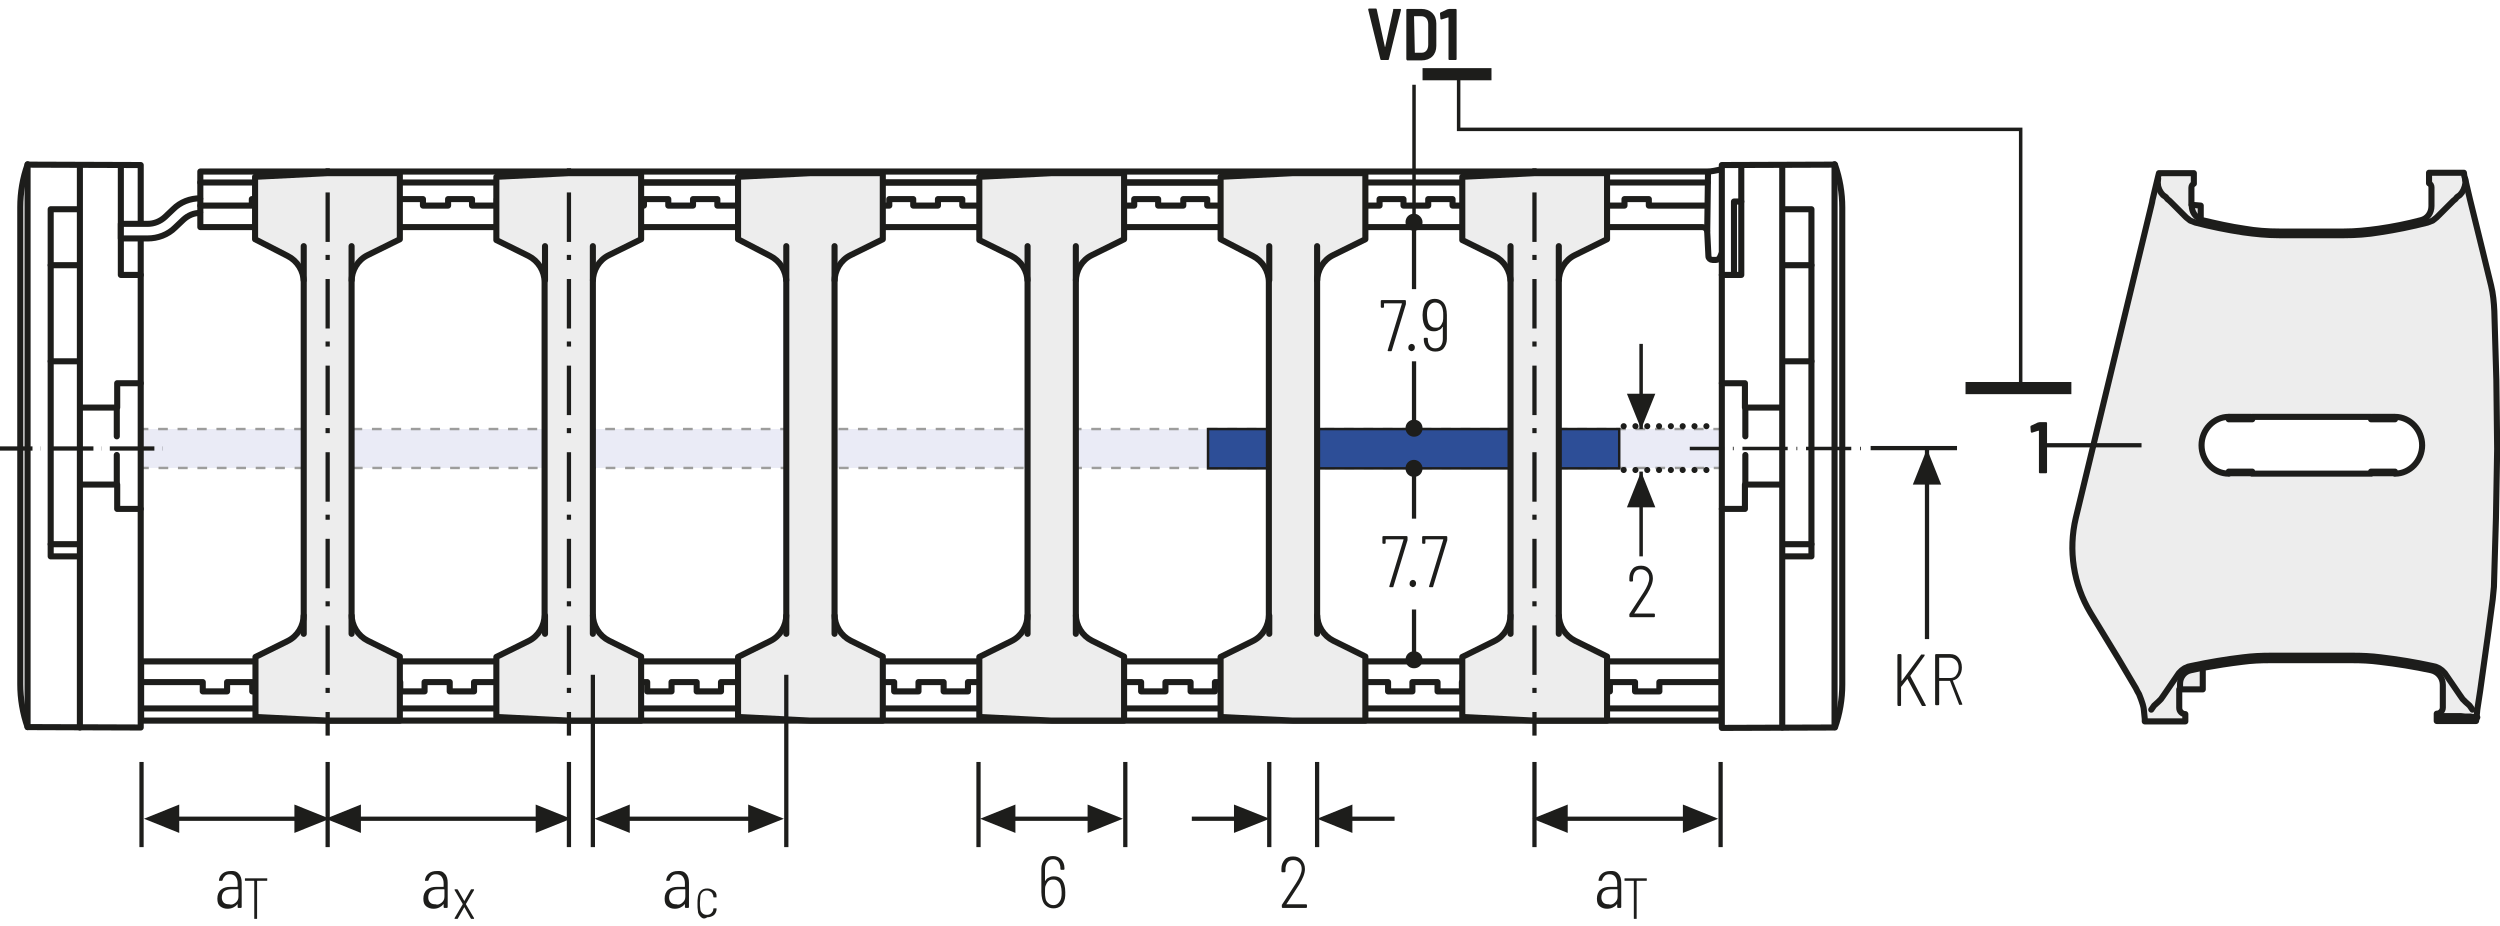 <?xml version="1.0" encoding="UTF-8"?>
<svg xmlns="http://www.w3.org/2000/svg" xmlns:xlink="http://www.w3.org/1999/xlink" version="1.1" id="Ebene_1" x="0px" y="0px" viewBox="0 0 616.5 228.3" xml:space="preserve">
<style type="text/css">
	.st0{fill:none;}
	.st1{fill:#EDEDED;}
	.st2{fill:none;stroke:#1D1D1B;stroke-width:1.05;stroke-linecap:round;stroke-linejoin:round;}
	.st3{fill:none;stroke:#1D1D1B;stroke-width:1.05;}
	.st4{clip-path:url(#SVGID_00000007423361109713604840000007434991493581470615_);fill:#EDEDED;}
	.st5{clip-path:url(#SVGID_00000007423361109713604840000007434991493581470615_);fill:none;stroke:#1D1D1B;stroke-width:1.05;}
	
		.st6{clip-path:url(#SVGID_00000007423361109713604840000007434991493581470615_);fill:none;stroke:#1D1D1B;stroke-width:1.05;stroke-linejoin:round;stroke-dasharray:16.749,1.749,1.749,1.749;stroke-dashoffset:18;}
	
		.st7{clip-path:url(#SVGID_00000007423361109713604840000007434991493581470615_);fill:none;stroke:#1D1D1B;stroke-width:1.05;stroke-linejoin:round;stroke-dasharray:20.922,5.922,5.922,5.922;stroke-dashoffset:26;}
	
		.st8{clip-path:url(#SVGID_00000007423361109713604840000007434991493581470615_);fill:none;stroke:#1D1D1B;stroke-width:1.05;stroke-linejoin:round;stroke-dasharray:17.679,2.679,2.679,2.679;stroke-dashoffset:20;}
	
		.st9{clip-path:url(#SVGID_00000007423361109713604840000007434991493581470615_);fill:none;stroke:#1D1D1B;stroke-width:1.05;stroke-linejoin:round;stroke-dasharray:18.738,3.738,3.738,3.738;stroke-dashoffset:22;}
	
		.st10{clip-path:url(#SVGID_00000007423361109713604840000007434991493581470615_);fill:none;stroke:#1D1D1B;stroke-width:1.05;stroke-linejoin:round;stroke-dasharray:17.223,2.223,2.223,2.223;stroke-dashoffset:19;}
	
		.st11{clip-path:url(#SVGID_00000007423361109713604840000007434991493581470615_);fill:none;stroke:#1D1D1B;stroke-width:1.05;stroke-linejoin:round;stroke-dasharray:19.137,4.137,4.137,4.137;stroke-dashoffset:23;}
	
		.st12{clip-path:url(#SVGID_00000007423361109713604840000007434991493581470615_);fill:none;stroke:#1D1D1B;stroke-width:1.05;stroke-linejoin:round;}
	
		.st13{clip-path:url(#SVGID_00000007423361109713604840000007434991493581470615_);fill:none;stroke:#1D1D1B;stroke-width:1.05;stroke-linejoin:round;stroke-dasharray:18.111,3.111,3.111,3.111;stroke-dashoffset:21;}
	
		.st14{clip-path:url(#SVGID_00000007423361109713604840000007434991493581470615_);fill:none;stroke:#1D1D1B;stroke-width:1.05;stroke-linejoin:round;stroke-dasharray:20.835,5.835,5.835,5.835;stroke-dashoffset:26;}
	
		.st15{clip-path:url(#SVGID_00000007423361109713604840000007434991493581470615_);fill:none;stroke:#1D1D1B;stroke-width:1.05;stroke-linejoin:round;stroke-dasharray:20.907,5.907,5.907,5.907;stroke-dashoffset:26;}
	
		.st16{clip-path:url(#SVGID_00000007423361109713604840000007434991493581470615_);fill:none;stroke:#1D1D1B;stroke-width:1.05;stroke-linejoin:round;stroke-dasharray:18.048,3.048,3.048,3.048;stroke-dashoffset:21;}
	
		.st17{clip-path:url(#SVGID_00000007423361109713604840000007434991493581470615_);fill:none;stroke:#1D1D1B;stroke-width:1.05;stroke-linejoin:round;stroke-dasharray:19.461,4.461,4.461,4.461;stroke-dashoffset:23;}
	
		.st18{clip-path:url(#SVGID_00000007423361109713604840000007434991493581470615_);fill:none;stroke:#1D1D1B;stroke-width:1.05;stroke-linejoin:round;stroke-dasharray:17.259,2.259,2.259,2.259;stroke-dashoffset:19;}
	.st19{clip-path:url(#SVGID_00000056411109071857916020000015484910078472637095_);fill:none;stroke:#1D1D1B;stroke-width:1.05;}
	.st20{fill:#1D1D1B;}
	.st21{fill:none;stroke:#1D1D1B;stroke-width:1.05;stroke-linejoin:round;}
	.st22{clip-path:url(#SVGID_00000089543896752406347670000012147234679948066710_);fill:none;stroke:#1D1D1B;stroke-width:1.05;}
	.st23{clip-path:url(#SVGID_00000130645633964286179320000000156422857464055428_);fill:none;stroke:#1D1D1B;stroke-width:1.05;}
	.st24{fill:#FFFFFF;}
	.st25{clip-path:url(#SVGID_00000140002728037048263390000010260285542034361020_);}
	.st26{clip-path:url(#SVGID_00000055676825386553547430000006420855978744557990_);}
	.st27{clip-path:url(#SVGID_00000044136640354381266900000014866210432739391647_);}
	.st28{fill:none;stroke:#1D1D1B;stroke-width:1.5;}
	
		.st29{clip-path:url(#SVGID_00000077287494510005111060000011601144560369831831_);fill:none;stroke:#1D1D1B;stroke-width:1.05;stroke-dasharray:4.266,4.266;}
	.st30{clip-path:url(#SVGID_00000077287494510005111060000011601144560369831831_);fill:none;stroke:#1D1D1B;stroke-width:1.05;}
	.st31{clip-path:url(#SVGID_00000077287494510005111060000011601144560369831831_);fill:#EDEDED;}
	.st32{clip-path:url(#SVGID_00000082349959329200741490000000122852931499854524_);fill:none;stroke:#1D1D1B;stroke-width:1.05;}
	.st33{clip-path:url(#SVGID_00000152231990229504450890000015707907398024010641_);fill:none;stroke:#1D1D1B;stroke-width:1.05;}
	
		.st34{clip-path:url(#SVGID_00000042713213795819919340000007231296867015964062_);fill:none;stroke:#1D1D1B;stroke-width:1.05;stroke-linejoin:round;stroke-dasharray:17.712,2.712,2.712,2.712;stroke-dashoffset:20;}
	
		.st35{clip-path:url(#SVGID_00000042713213795819919340000007231296867015964062_);fill:none;stroke:#1D1D1B;stroke-width:1.05;stroke-linejoin:round;stroke-dasharray:20.835,5.835,5.835,5.835;stroke-dashoffset:26;}
	
		.st36{clip-path:url(#SVGID_00000042713213795819919340000007231296867015964062_);fill:none;stroke:#1D1D1B;stroke-width:1.05;stroke-linejoin:round;stroke-dasharray:20.907,5.907,5.907,5.907;stroke-dashoffset:26;}
	
		.st37{clip-path:url(#SVGID_00000042713213795819919340000007231296867015964062_);fill:none;stroke:#1D1D1B;stroke-width:1.05;stroke-linejoin:round;stroke-dasharray:17.427,2.427,2.427,2.427;stroke-dashoffset:19;}
	
		.st38{clip-path:url(#SVGID_00000042713213795819919340000007231296867015964062_);fill:none;stroke:#1D1D1B;stroke-width:1.05;stroke-linejoin:round;}
	
		.st39{clip-path:url(#SVGID_00000042713213795819919340000007231296867015964062_);fill:none;stroke:#1D1D1B;stroke-width:1.05;stroke-linejoin:round;stroke-dasharray:19.893,4.893,4.893,4.893;stroke-dashoffset:24;}
	
		.st40{clip-path:url(#SVGID_00000042713213795819919340000007231296867015964062_);fill:none;stroke:#1D1D1B;stroke-width:1.05;stroke-linejoin:round;stroke-dasharray:18.048,3.048,3.048,3.048;stroke-dashoffset:21;}
	.st41{clip-path:url(#SVGID_00000072997037777770229960000007986345643589490589_);}
	.st42{clip-path:url(#SVGID_00000136411023641030833600000012660769372434928006_);}
	.st43{clip-path:url(#SVGID_00000166644516162542412890000015966841629374614715_);}
	
		.st44{clip-path:url(#SVGID_00000009590462372052081590000017315837260598761138_);fill:none;stroke:#1D1D1B;stroke-width:1.05;stroke-dasharray:12.567,3.567,1.617,3.567;stroke-dashoffset:16;}
	.st45{fill:none;stroke:#1D1D1B;stroke-width:1.05;stroke-dasharray:12.567,3.567,1.617,3.567;stroke-dashoffset:16;}
	.st46{fill:none;stroke:#1D1D1B;stroke-width:0.75;}
	
		.st47{clip-path:url(#SVGID_00000119078499262799184920000013266455208483701415_);fill:none;stroke:#1D1D1B;stroke-width:1.5;stroke-linecap:round;stroke-linejoin:round;stroke-dasharray:0,4.494;}
	
		.st48{clip-path:url(#SVGID_00000119078499262799184920000013266455208483701415_);fill:none;stroke:#1D1D1B;stroke-width:1.5;stroke-linecap:round;stroke-linejoin:round;}
	.st49{fill:#2D4E97;}
	.st50{fill:#B61F29;}
	.st51{clip-path:url(#SVGID_00000057125485101246091810000015983640822328204702_);fill:none;stroke:#B61F29;stroke-width:2.82;}
	.st52{clip-path:url(#SVGID_00000057125485101246091810000015983640822328204702_);fill:#FFFFFF;}
	
		.st53{clip-path:url(#SVGID_00000057125485101246091810000015983640822328204702_);fill:none;stroke:#1D1D1B;stroke-width:1.5;stroke-linecap:round;stroke-linejoin:round;stroke-miterlimit:10;}
	.st54{fill:none;stroke:#1D1D1B;stroke-width:1.5;stroke-linecap:round;stroke-linejoin:round;}
	.st55{clip-path:url(#SVGID_00000021841252774985977750000018330589411284621493_);fill:#FFFFFF;}
	
		.st56{clip-path:url(#SVGID_00000021841252774985977750000018330589411284621493_);fill:none;stroke:#1D1D1B;stroke-width:1.5;stroke-linecap:round;stroke-linejoin:round;stroke-miterlimit:10;}
	.st57{fill:none;stroke:#1D1D1B;stroke-width:1.5;stroke-linecap:round;stroke-linejoin:round;stroke-miterlimit:10;}
	.st58{clip-path:url(#SVGID_00000100343903377812635110000002284658576989684926_);fill:#EDEDED;}
	
		.st59{clip-path:url(#SVGID_00000100343903377812635110000002284658576989684926_);fill:none;stroke:#1D1D1B;stroke-width:1.5;stroke-linecap:round;stroke-linejoin:round;stroke-miterlimit:10;}
	.st60{clip-path:url(#SVGID_00000114757608362715142440000017895750756222977965_);fill:#FFFFFF;}
	
		.st61{clip-path:url(#SVGID_00000114757608362715142440000017895750756222977965_);fill:none;stroke:#1D1D1B;stroke-width:1.5;stroke-linecap:round;stroke-linejoin:round;stroke-miterlimit:10;}
	
		.st62{clip-path:url(#SVGID_00000170256284730259082270000016933201107513050515_);fill:none;stroke:#1D1D1B;stroke-width:1.05;stroke-dasharray:12.567,3.567,1.617,3.567;stroke-dashoffset:16;}
	.st63{clip-path:url(#SVGID_00000173875650687606961620000012327571840981101749_);fill:none;stroke:#1D1D1B;stroke-width:0.75;}
	
		.st64{clip-path:url(#SVGID_00000018951124148579373220000016894888518787572656_);fill:none;stroke:#1D1D1B;stroke-width:1.5;stroke-linecap:round;stroke-linejoin:round;stroke-dasharray:0,4.494;}
	
		.st65{clip-path:url(#SVGID_00000018951124148579373220000016894888518787572656_);fill:none;stroke:#1D1D1B;stroke-width:1.5;stroke-linecap:round;stroke-linejoin:round;}
	.st66{clip-path:url(#SVGID_00000145736577739753168020000003950156360677570459_);fill:none;stroke:#B61F29;stroke-width:2.82;}
	.st67{clip-path:url(#SVGID_00000145736577739753168020000003950156360677570459_);fill:#FFFFFF;}
	
		.st68{clip-path:url(#SVGID_00000145736577739753168020000003950156360677570459_);fill:none;stroke:#1D1D1B;stroke-width:1.5;stroke-linecap:round;stroke-linejoin:round;stroke-miterlimit:10;}
	
		.st69{clip-path:url(#SVGID_00000108270549436533942820000015318302659349337016_);fill:none;stroke:#1D1D1B;stroke-width:1.5;stroke-linecap:round;stroke-linejoin:round;stroke-miterlimit:10;}
	
		.st70{clip-path:url(#SVGID_00000001630620939138044170000017544634002266603404_);fill:none;stroke:#1D1D1B;stroke-width:1.5;stroke-linecap:round;stroke-linejoin:round;stroke-miterlimit:10;}
	
		.st71{clip-path:url(#SVGID_00000152226112897835867010000001395466139569852340_);fill:none;stroke:#1D1D1B;stroke-width:1.5;stroke-linecap:round;stroke-linejoin:round;stroke-miterlimit:10;}
	
		.st72{clip-path:url(#SVGID_00000088848585744704629510000011176998869547840700_);fill:none;stroke:#1D1D1B;stroke-width:1.5;stroke-linecap:round;stroke-linejoin:round;stroke-miterlimit:10;}
	.st73{clip-path:url(#SVGID_00000088115246963728290580000004252204299161509008_);fill:#FFFFFF;}
	
		.st74{clip-path:url(#SVGID_00000088115246963728290580000004252204299161509008_);fill:none;stroke:#1D1D1B;stroke-width:1.5;stroke-linecap:round;stroke-linejoin:round;stroke-miterlimit:10;}
	.st75{clip-path:url(#SVGID_00000123422594696853484380000007112381046412314009_);fill:#EDEDED;}
	
		.st76{clip-path:url(#SVGID_00000123422594696853484380000007112381046412314009_);fill:none;stroke:#1D1D1B;stroke-width:1.5;stroke-linecap:round;stroke-linejoin:round;stroke-miterlimit:10;}
	.st77{fill:none;stroke:#1D1D1B;stroke-width:1.05;stroke-dasharray:12.372,3.372,1.422,4.872;stroke-dashoffset:15;}
	.st78{clip-path:url(#SVGID_00000062181213774001851690000018024921725927268024_);fill:#EEEDED;}
	
		.st79{clip-path:url(#SVGID_00000062181213774001851690000018024921725927268024_);fill:none;stroke:#1D1D1B;stroke-width:1.5;stroke-linecap:round;stroke-linejoin:round;stroke-miterlimit:10;}
	.st80{clip-path:url(#SVGID_00000062181213774001851690000018024921725927268024_);fill:#FFFFFF;}
	
		.st81{clip-path:url(#SVGID_00000062181213774001851690000018024921725927268024_);fill:none;stroke:#1E1E1C;stroke-width:1.5;stroke-linecap:round;stroke-linejoin:round;}
	
		.st82{clip-path:url(#SVGID_00000062181213774001851690000018024921725927268024_);fill:none;stroke:#010000;stroke-width:1.05;stroke-miterlimit:10;}
	
		.st83{clip-path:url(#SVGID_00000062181213774001851690000018024921725927268024_);fill:none;stroke:#010000;stroke-width:1.05;stroke-miterlimit:10;stroke-dasharray:1.227,3.507;}
	
		.st84{clip-path:url(#SVGID_00000062181213774001851690000018024921725927268024_);fill:none;stroke:#010000;stroke-width:1.05;stroke-miterlimit:10;stroke-dasharray:14.031,3.507,1.227,3.507;}
	
		.st85{clip-path:url(#SVGID_00000062181213774001851690000018024921725927268024_);fill:none;stroke:#010000;stroke-width:1.05;stroke-miterlimit:10;stroke-dasharray:1.104,3.159;}
	
		.st86{clip-path:url(#SVGID_00000062181213774001851690000018024921725927268024_);fill:none;stroke:#010000;stroke-width:1.05;stroke-miterlimit:10;stroke-dasharray:12.633,3.159,1.104,3.159;}
	
		.st87{clip-path:url(#SVGID_00000062181213774001851690000018024921725927268024_);fill:none;stroke:#1D1D1B;stroke-width:1.05;stroke-dasharray:12,6;}
	.st88{clip-path:url(#SVGID_00000062181213774001851690000018024921725927268024_);fill:none;stroke:#1E1E1C;stroke-width:1.5;}
	.st89{clip-path:url(#SVGID_00000062181213774001851690000018024921725927268024_);fill:#E19394;}
	
		.st90{clip-path:url(#SVGID_00000062181213774001851690000018024921725927268024_);fill:none;stroke:#010000;stroke-width:1.05;stroke-miterlimit:10;stroke-dasharray:0.99,2.832;}
	
		.st91{clip-path:url(#SVGID_00000062181213774001851690000018024921725927268024_);fill:none;stroke:#010000;stroke-width:1.05;stroke-miterlimit:10;stroke-dasharray:11.331,2.832,0.99,2.832;}
	
		.st92{clip-path:url(#SVGID_00000062181213774001851690000018024921725927268024_);fill:none;stroke:#1D1D1B;stroke-width:1.5;stroke-linecap:round;stroke-linejoin:round;}
	
		.st93{clip-path:url(#SVGID_00000062181213774001851690000018024921725927268024_);fill:none;stroke:#1D1D1B;stroke-width:1.5;stroke-linecap:round;stroke-linejoin:round;stroke-dasharray:5.505,2.751;}
	
		.st94{clip-path:url(#SVGID_00000062181213774001851690000018024921725927268024_);fill:none;stroke:#010000;stroke-width:1.05;stroke-miterlimit:10;stroke-dasharray:0.543,1.554;}
	
		.st95{clip-path:url(#SVGID_00000062181213774001851690000018024921725927268024_);fill:none;stroke:#010000;stroke-width:1.05;stroke-miterlimit:10;stroke-dasharray:6.213,1.554,0.543,1.554;}
	.st96{clip-path:url(#SVGID_00000078763669896970865440000011767589349470675636_);fill:#EEEDED;}
	
		.st97{clip-path:url(#SVGID_00000078763669896970865440000011767589349470675636_);fill:none;stroke:#1D1D1B;stroke-width:1.5;stroke-linecap:round;stroke-linejoin:round;stroke-miterlimit:10;}
	.st98{clip-path:url(#SVGID_00000078763669896970865440000011767589349470675636_);fill:#FFFFFF;}
	
		.st99{clip-path:url(#SVGID_00000078763669896970865440000011767589349470675636_);fill:none;stroke:#1E1E1C;stroke-width:1.5;stroke-linecap:round;stroke-linejoin:round;}
	
		.st100{clip-path:url(#SVGID_00000078763669896970865440000011767589349470675636_);fill:none;stroke:#010000;stroke-width:1.05;stroke-miterlimit:10;}
	
		.st101{clip-path:url(#SVGID_00000078763669896970865440000011767589349470675636_);fill:none;stroke:#010000;stroke-width:1.05;stroke-miterlimit:10;stroke-dasharray:1.227,3.507;}
	
		.st102{clip-path:url(#SVGID_00000078763669896970865440000011767589349470675636_);fill:none;stroke:#010000;stroke-width:1.05;stroke-miterlimit:10;stroke-dasharray:14.031,3.507,1.227,3.507;}
	
		.st103{clip-path:url(#SVGID_00000078763669896970865440000011767589349470675636_);fill:none;stroke:#010000;stroke-width:1.05;stroke-miterlimit:10;stroke-dasharray:1.104,3.159;}
	
		.st104{clip-path:url(#SVGID_00000078763669896970865440000011767589349470675636_);fill:none;stroke:#010000;stroke-width:1.05;stroke-miterlimit:10;stroke-dasharray:12.633,3.159,1.104,3.159;}
	
		.st105{clip-path:url(#SVGID_00000078763669896970865440000011767589349470675636_);fill:none;stroke:#1D1D1B;stroke-width:1.05;stroke-dasharray:12,6;}
	.st106{clip-path:url(#SVGID_00000078763669896970865440000011767589349470675636_);fill:none;stroke:#1E1E1C;stroke-width:1.5;}
	.st107{clip-path:url(#SVGID_00000078763669896970865440000011767589349470675636_);fill:#E19394;}
	
		.st108{clip-path:url(#SVGID_00000078763669896970865440000011767589349470675636_);fill:none;stroke:#010000;stroke-width:1.05;stroke-miterlimit:10;stroke-dasharray:0.99,2.832;}
	
		.st109{clip-path:url(#SVGID_00000078763669896970865440000011767589349470675636_);fill:none;stroke:#010000;stroke-width:1.05;stroke-miterlimit:10;stroke-dasharray:11.331,2.832,0.99,2.832;}
	
		.st110{clip-path:url(#SVGID_00000078763669896970865440000011767589349470675636_);fill:none;stroke:#1D1D1B;stroke-width:1.5;stroke-linecap:round;stroke-linejoin:round;}
	
		.st111{clip-path:url(#SVGID_00000078763669896970865440000011767589349470675636_);fill:none;stroke:#1D1D1B;stroke-width:1.5;stroke-linecap:round;stroke-linejoin:round;stroke-dasharray:5.505,2.751;}
	
		.st112{clip-path:url(#SVGID_00000078763669896970865440000011767589349470675636_);fill:none;stroke:#010000;stroke-width:1.05;stroke-miterlimit:10;stroke-dasharray:0.543,1.554;}
	
		.st113{clip-path:url(#SVGID_00000078763669896970865440000011767589349470675636_);fill:none;stroke:#010000;stroke-width:1.05;stroke-miterlimit:10;stroke-dasharray:6.213,1.554,0.543,1.554;}
	.st114{clip-path:url(#SVGID_00000168098451769474912790000004429471682645510315_);fill:#EDEDED;}
	
		.st115{clip-path:url(#SVGID_00000168098451769474912790000004429471682645510315_);fill:none;stroke:#1D1D1B;stroke-width:1.05;stroke-dasharray:3.102,2.052;}
	
		.st116{clip-path:url(#SVGID_00000168098451769474912790000004429471682645510315_);fill:none;stroke:#1D1D1B;stroke-width:1.05;stroke-dasharray:3.186,2.136;}
	
		.st117{clip-path:url(#SVGID_00000168098451769474912790000004429471682645510315_);fill:none;stroke:#1D1D1B;stroke-width:1.05;stroke-dasharray:3.234,2.184;}
	.st118{clip-path:url(#SVGID_00000168098451769474912790000004429471682645510315_);fill:none;stroke:#1D1D1B;stroke-width:1.05;}
	.st119{clip-path:url(#SVGID_00000168098451769474912790000004429471682645510315_);fill:#D0D0D0;}
	.st120{clip-path:url(#SVGID_00000168098451769474912790000004429471682645510315_);fill:#FFFFFF;}
	
		.st121{clip-path:url(#SVGID_00000168098451769474912790000004429471682645510315_);fill:none;stroke:#1D1D1B;stroke-width:1.05;stroke-linejoin:round;stroke-dasharray:16.416,1.416,1.416,1.416;stroke-dashoffset:17;}
	
		.st122{clip-path:url(#SVGID_00000168098451769474912790000004429471682645510315_);fill:none;stroke:#1D1D1B;stroke-width:1.05;stroke-linejoin:round;stroke-dasharray:17.226,2.226,2.226,2.226;stroke-dashoffset:19;}
	
		.st123{clip-path:url(#SVGID_00000168098451769474912790000004429471682645510315_);fill:none;stroke:#1D1D1B;stroke-width:1.05;stroke-linejoin:round;stroke-dasharray:17.304,2.304,2.304,2.304;stroke-dashoffset:19;}
	
		.st124{clip-path:url(#SVGID_00000168098451769474912790000004429471682645510315_);fill:none;stroke:#1D1D1B;stroke-width:1.05;stroke-linejoin:round;stroke-dasharray:17.94,2.94,2.94,2.94;stroke-dashoffset:20;}
	
		.st125{clip-path:url(#SVGID_00000168098451769474912790000004429471682645510315_);fill:none;stroke:#1D1D1B;stroke-width:1.05;stroke-linejoin:round;}
	.st126{fill:none;stroke:#B61F29;stroke-width:1.8;}
	.st127{fill:none;stroke:#2B2B2A;stroke-width:1.572;stroke-linecap:round;stroke-linejoin:round;stroke-dasharray:0,5.166;}
	.st128{fill:none;stroke:#2B2B2A;stroke-width:1.572;stroke-linecap:round;stroke-linejoin:round;}
	.st129{fill:none;stroke:#2B2B2A;stroke-width:1.5;}
	.st130{fill:none;stroke:#9F9F9E;stroke-width:1.572;stroke-linecap:round;stroke-linejoin:round;stroke-dasharray:0,4.707;}
	.st131{fill:none;stroke:#9F9F9E;stroke-width:1.572;stroke-linecap:round;stroke-linejoin:round;}
	.st132{fill:none;stroke:#2B2B2A;stroke-width:1.572;stroke-linecap:round;stroke-linejoin:round;stroke-dasharray:0,4.707;}
	.st133{fill:none;stroke:#2B2B2A;stroke-width:1.5;stroke-linecap:round;stroke-linejoin:round;stroke-dasharray:0,4.494;}
	
		.st134{clip-path:url(#SVGID_00000108308096601685387300000008608239528509845681_);fill:none;stroke:#2B2B2A;stroke-width:1.5;stroke-linecap:round;stroke-linejoin:round;}
	.st135{fill:none;stroke:#9F9F9E;stroke-width:1.5;stroke-linecap:round;stroke-linejoin:round;stroke-dasharray:0,4.494;}
	
		.st136{clip-path:url(#SVGID_00000045604599992097622900000002136097010865650820_);fill:none;stroke:#9F9F9E;stroke-width:1.5;stroke-linecap:round;stroke-linejoin:round;}
	
		.st137{clip-path:url(#SVGID_00000019676140468013559670000000924329769994833828_);fill:none;stroke:#9F9F9E;stroke-width:1.5;stroke-linecap:round;stroke-linejoin:round;}
	
		.st138{clip-path:url(#SVGID_00000155129003676925303550000001227667427845247631_);fill:none;stroke:#9F9F9E;stroke-width:1.5;stroke-linecap:round;stroke-linejoin:round;}
	
		.st139{clip-path:url(#SVGID_00000136399134066086866930000017115836221637868723_);fill:none;stroke:#9F9F9E;stroke-width:1.5;stroke-linecap:round;stroke-linejoin:round;}
	
		.st140{clip-path:url(#SVGID_00000112589992937870889440000013871838412169269667_);fill:none;stroke:#9F9F9E;stroke-width:1.5;stroke-linecap:round;stroke-linejoin:round;}
	
		.st141{clip-path:url(#SVGID_00000175322804359459687570000015598381398280472987_);fill:none;stroke:#9F9F9E;stroke-width:1.5;stroke-linecap:round;stroke-linejoin:round;}
	
		.st142{clip-path:url(#SVGID_00000065790450224384842030000013275028459594711949_);fill:none;stroke:#9F9F9E;stroke-width:1.5;stroke-linecap:round;stroke-linejoin:round;}
	
		.st143{clip-path:url(#SVGID_00000003824464783290982530000004253265346056287637_);fill:none;stroke:#9F9F9E;stroke-width:1.5;stroke-linecap:round;stroke-linejoin:round;}
	
		.st144{clip-path:url(#SVGID_00000023986741819802534770000001544530248976511663_);fill:none;stroke:#9F9F9E;stroke-width:1.5;stroke-linecap:round;stroke-linejoin:round;}
	
		.st145{clip-path:url(#SVGID_00000068669012375551658660000001272281688800300464_);fill:none;stroke:#9F9F9E;stroke-width:1.5;stroke-linecap:round;stroke-linejoin:round;}
	
		.st146{clip-path:url(#SVGID_00000110454811228685062650000000845424331764983441_);fill:none;stroke:#9F9F9E;stroke-width:1.5;stroke-linecap:round;stroke-linejoin:round;}
	
		.st147{clip-path:url(#SVGID_00000153673212830708890360000001620867393837028027_);fill:none;stroke:#9F9F9E;stroke-width:1.5;stroke-linecap:round;stroke-linejoin:round;}
	.st148{fill:none;stroke:#2B2B2A;stroke-width:1.572;}
	.st149{fill:none;stroke:#B72D34;stroke-width:6.174;}
	.st150{clip-path:url(#SVGID_00000026885706310713008340000004394775200784472477_);fill:none;stroke:#2B2B2A;stroke-width:1.5;}
	.st151{fill:#2B2B2A;}
	.st152{clip-path:url(#SVGID_00000144333691604319619390000004319512377775024270_);fill:#EEEDED;}
	
		.st153{clip-path:url(#SVGID_00000144333691604319619390000004319512377775024270_);fill:none;stroke:#1D1D1B;stroke-width:0.5;stroke-linecap:round;stroke-linejoin:round;stroke-miterlimit:10;}
	.st154{clip-path:url(#SVGID_00000144333691604319619390000004319512377775024270_);fill:#FFFFFF;}
	
		.st155{clip-path:url(#SVGID_00000144333691604319619390000004319512377775024270_);fill:none;stroke:#1E1E1C;stroke-width:0.5;stroke-linecap:round;stroke-linejoin:round;}
	
		.st156{clip-path:url(#SVGID_00000144333691604319619390000004319512377775024270_);fill:none;stroke:#010000;stroke-width:0.35;stroke-miterlimit:10;}
	
		.st157{clip-path:url(#SVGID_00000144333691604319619390000004319512377775024270_);fill:none;stroke:#010000;stroke-width:0.35;stroke-miterlimit:10;stroke-dasharray:0.409,1.169;}
	
		.st158{clip-path:url(#SVGID_00000144333691604319619390000004319512377775024270_);fill:none;stroke:#010000;stroke-width:0.35;stroke-miterlimit:10;stroke-dasharray:4.677,1.169,0.409,1.169;}
	
		.st159{clip-path:url(#SVGID_00000144333691604319619390000004319512377775024270_);fill:none;stroke:#010000;stroke-width:0.35;stroke-miterlimit:10;stroke-dasharray:0.368,1.053;}
	
		.st160{clip-path:url(#SVGID_00000144333691604319619390000004319512377775024270_);fill:none;stroke:#010000;stroke-width:0.35;stroke-miterlimit:10;stroke-dasharray:4.211,1.053,0.368,1.053;}
	
		.st161{clip-path:url(#SVGID_00000144333691604319619390000004319512377775024270_);fill:none;stroke:#1D1D1B;stroke-width:0.35;stroke-dasharray:4,2;}
	.st162{clip-path:url(#SVGID_00000144333691604319619390000004319512377775024270_);fill:none;stroke:#1E1E1C;stroke-width:0.5;}
	.st163{clip-path:url(#SVGID_00000144333691604319619390000004319512377775024270_);fill:#E19394;}
	
		.st164{clip-path:url(#SVGID_00000144333691604319619390000004319512377775024270_);fill:none;stroke:#010000;stroke-width:0.35;stroke-miterlimit:10;stroke-dasharray:0.33,0.944;}
	
		.st165{clip-path:url(#SVGID_00000144333691604319619390000004319512377775024270_);fill:none;stroke:#010000;stroke-width:0.35;stroke-miterlimit:10;stroke-dasharray:3.777,0.944,0.33,0.944;}
	
		.st166{clip-path:url(#SVGID_00000144333691604319619390000004319512377775024270_);fill:none;stroke:#1D1D1B;stroke-width:0.5;stroke-linecap:round;stroke-linejoin:round;}
	
		.st167{clip-path:url(#SVGID_00000144333691604319619390000004319512377775024270_);fill:none;stroke:#1D1D1B;stroke-width:0.5;stroke-linecap:round;stroke-linejoin:round;stroke-dasharray:1.835,0.917;}
	
		.st168{clip-path:url(#SVGID_00000144333691604319619390000004319512377775024270_);fill:none;stroke:#010000;stroke-width:0.35;stroke-miterlimit:10;stroke-dasharray:0.181,0.518;}
	
		.st169{clip-path:url(#SVGID_00000144333691604319619390000004319512377775024270_);fill:none;stroke:#010000;stroke-width:0.35;stroke-miterlimit:10;stroke-dasharray:2.071,0.518,0.181,0.518;}
	.st170{fill:none;stroke:#1D1D1B;stroke-width:0.35;}
	
		.st171{clip-path:url(#SVGID_00000168116997139288408300000005933440595389278127_);fill:none;stroke:#1D1D1B;stroke-width:0.35;stroke-dasharray:4.024,1.024,0.374,1.524;stroke-dashoffset:5;}
	.st172{clip-path:url(#SVGID_00000171709463644949992920000006683678649098462607_);}
	.st173{clip-path:url(#SVGID_00000103968047164233442930000016203471136080984723_);}
	.st174{clip-path:url(#SVGID_00000150086862937714591880000005293830662596621700_);}
	.st175{clip-path:url(#SVGID_00000054226107942919485630000014257086767423444666_);}
	.st176{clip-path:url(#SVGID_00000111169512417684575660000008533757872359789195_);fill:#EEEDED;}
	
		.st177{clip-path:url(#SVGID_00000111169512417684575660000008533757872359789195_);fill:none;stroke:#1D1D1B;stroke-width:0.5;stroke-linecap:round;stroke-linejoin:round;stroke-miterlimit:10;}
	.st178{clip-path:url(#SVGID_00000111169512417684575660000008533757872359789195_);fill:#FFFFFF;}
	
		.st179{clip-path:url(#SVGID_00000111169512417684575660000008533757872359789195_);fill:none;stroke:#1E1E1C;stroke-width:0.5;stroke-linecap:round;stroke-linejoin:round;}
	
		.st180{clip-path:url(#SVGID_00000111169512417684575660000008533757872359789195_);fill:none;stroke:#010000;stroke-width:0.35;stroke-miterlimit:10;}
	
		.st181{clip-path:url(#SVGID_00000111169512417684575660000008533757872359789195_);fill:none;stroke:#010000;stroke-width:0.35;stroke-miterlimit:10;stroke-dasharray:0.409,1.169;}
	
		.st182{clip-path:url(#SVGID_00000111169512417684575660000008533757872359789195_);fill:none;stroke:#010000;stroke-width:0.35;stroke-miterlimit:10;stroke-dasharray:4.677,1.169,0.409,1.169;}
	
		.st183{clip-path:url(#SVGID_00000111169512417684575660000008533757872359789195_);fill:none;stroke:#010000;stroke-width:0.35;stroke-miterlimit:10;stroke-dasharray:0.368,1.053;}
	
		.st184{clip-path:url(#SVGID_00000111169512417684575660000008533757872359789195_);fill:none;stroke:#010000;stroke-width:0.35;stroke-miterlimit:10;stroke-dasharray:4.211,1.053,0.368,1.053;}
	
		.st185{clip-path:url(#SVGID_00000111169512417684575660000008533757872359789195_);fill:none;stroke:#1D1D1B;stroke-width:0.35;stroke-dasharray:4,2;}
	.st186{clip-path:url(#SVGID_00000111169512417684575660000008533757872359789195_);fill:none;stroke:#1E1E1C;stroke-width:0.5;}
	.st187{clip-path:url(#SVGID_00000111169512417684575660000008533757872359789195_);fill:#E19394;}
	
		.st188{clip-path:url(#SVGID_00000111169512417684575660000008533757872359789195_);fill:none;stroke:#010000;stroke-width:0.35;stroke-miterlimit:10;stroke-dasharray:0.33,0.944;}
	
		.st189{clip-path:url(#SVGID_00000111169512417684575660000008533757872359789195_);fill:none;stroke:#010000;stroke-width:0.35;stroke-miterlimit:10;stroke-dasharray:3.777,0.944,0.33,0.944;}
	
		.st190{clip-path:url(#SVGID_00000111169512417684575660000008533757872359789195_);fill:none;stroke:#1D1D1B;stroke-width:0.5;stroke-linecap:round;stroke-linejoin:round;}
	
		.st191{clip-path:url(#SVGID_00000111169512417684575660000008533757872359789195_);fill:none;stroke:#1D1D1B;stroke-width:0.5;stroke-linecap:round;stroke-linejoin:round;stroke-dasharray:1.835,0.917;}
	
		.st192{clip-path:url(#SVGID_00000111169512417684575660000008533757872359789195_);fill:none;stroke:#010000;stroke-width:0.35;stroke-miterlimit:10;stroke-dasharray:0.181,0.518;}
	
		.st193{clip-path:url(#SVGID_00000111169512417684575660000008533757872359789195_);fill:none;stroke:#010000;stroke-width:0.35;stroke-miterlimit:10;stroke-dasharray:2.071,0.518,0.181,0.518;}
	
		.st194{clip-path:url(#SVGID_00000020393860338608720140000012771996243758741654_);fill:none;stroke:#1D1D1B;stroke-width:0.35;stroke-dasharray:4.024,1.024,0.374,1.524;stroke-dashoffset:5;}
	.st195{clip-path:url(#SVGID_00000078738809848415876350000011948996208261315468_);}
	.st196{clip-path:url(#SVGID_00000120545137394526939860000004913691395260469418_);}
	.st197{clip-path:url(#SVGID_00000120536143795861337530000001199242642496095382_);}
	.st198{clip-path:url(#SVGID_00000152962306289560742560000012525430855447046316_);fill:#FFFFFF;}
	
		.st199{clip-path:url(#SVGID_00000152962306289560742560000012525430855447046316_);fill:none;stroke:#1D1D1B;stroke-width:1.5;stroke-linecap:round;stroke-linejoin:round;stroke-miterlimit:10;}
	
		.st200{clip-path:url(#SVGID_00000168824806379376418850000001691069134627278976_);fill:none;stroke:#1D1D1B;stroke-width:1.5;stroke-linecap:round;stroke-linejoin:round;stroke-miterlimit:10;}
	.st201{clip-path:url(#SVGID_00000004543193304666255920000012474839633425412018_);fill:#FFFFFF;}
	
		.st202{clip-path:url(#SVGID_00000004543193304666255920000012474839633425412018_);fill:none;stroke:#1D1D1B;stroke-width:1.5;stroke-linecap:round;stroke-linejoin:round;stroke-miterlimit:10;}
	.st203{clip-path:url(#SVGID_00000008113721860433112710000008694506683002349757_);fill:#FFFFFF;}
	
		.st204{clip-path:url(#SVGID_00000008113721860433112710000008694506683002349757_);fill:none;stroke:#1D1D1B;stroke-width:1.5;stroke-linecap:round;stroke-linejoin:round;stroke-miterlimit:10;}
	
		.st205{clip-path:url(#SVGID_00000012439402913124624320000007201162123416083077_);fill:none;stroke:#1D1D1B;stroke-width:1.5;stroke-linecap:round;stroke-linejoin:round;stroke-miterlimit:10;}
	.st206{clip-path:url(#SVGID_00000174570949467581785400000010708798516669379757_);fill:#EDEDED;}
	
		.st207{clip-path:url(#SVGID_00000174570949467581785400000010708798516669379757_);fill:none;stroke:#1D1D1B;stroke-width:1.5;stroke-linecap:round;stroke-linejoin:round;stroke-miterlimit:10;}
	.st208{clip-path:url(#SVGID_00000002355241812426820330000005236745270236995980_);fill:#EDEDED;}
	
		.st209{clip-path:url(#SVGID_00000002355241812426820330000005236745270236995980_);fill:none;stroke:#1D1D1B;stroke-width:1.5;stroke-linecap:round;stroke-linejoin:round;stroke-miterlimit:10;}
	.st210{clip-path:url(#SVGID_00000108996965432732702330000003261492145278859701_);fill:#EDEDED;}
	
		.st211{clip-path:url(#SVGID_00000108996965432732702330000003261492145278859701_);fill:none;stroke:#1D1D1B;stroke-width:1.5;stroke-linecap:round;stroke-linejoin:round;stroke-miterlimit:10;}
	.st212{clip-path:url(#SVGID_00000020366653741357480540000015564953849477285005_);fill:#EDEDED;}
	
		.st213{clip-path:url(#SVGID_00000020366653741357480540000015564953849477285005_);fill:none;stroke:#1D1D1B;stroke-width:1.5;stroke-linecap:round;stroke-linejoin:round;stroke-miterlimit:10;}
	.st214{clip-path:url(#SVGID_00000065073252110315350690000014160575649939260578_);fill:#EDEDED;}
	
		.st215{clip-path:url(#SVGID_00000065073252110315350690000014160575649939260578_);fill:none;stroke:#1D1D1B;stroke-width:1.5;stroke-linecap:round;stroke-linejoin:round;stroke-miterlimit:10;}
	.st216{clip-path:url(#SVGID_00000129203974685727230490000011746694643990304139_);fill:#EDEDED;}
	
		.st217{clip-path:url(#SVGID_00000129203974685727230490000011746694643990304139_);fill:none;stroke:#1D1D1B;stroke-width:1.5;stroke-linecap:round;stroke-linejoin:round;stroke-miterlimit:10;}
	.st218{clip-path:url(#SVGID_00000009562501520487540280000014246866728145856677_);fill:#EDEDED;}
	
		.st219{clip-path:url(#SVGID_00000009562501520487540280000014246866728145856677_);fill:none;stroke:#1D1D1B;stroke-width:1.5;stroke-linecap:round;stroke-linejoin:round;stroke-miterlimit:10;}
	
		.st220{clip-path:url(#SVGID_00000112630855742755041900000008018480111592498051_);fill:none;stroke:#1D1D1B;stroke-width:1.5;stroke-linecap:round;stroke-linejoin:round;stroke-miterlimit:10;}
	
		.st221{clip-path:url(#SVGID_00000027573460283935862100000013967896068158928268_);fill:none;stroke:#1D1D1B;stroke-width:1.5;stroke-linecap:round;stroke-linejoin:round;stroke-miterlimit:10;}
	
		.st222{clip-path:url(#SVGID_00000000209229091614211050000013718427304021638312_);fill:none;stroke:#1D1D1B;stroke-width:1.05;stroke-dasharray:10.995,1.995,4.500000e-02,1.995;stroke-dashoffset:12;}
	.st223{fill:none;stroke:#1D1D1B;stroke-width:0.864;stroke-dasharray:11.157,2.157,0.207,2.157;stroke-dashoffset:13;}
	.st224{clip-path:url(#SVGID_00000007390887412366976390000002592972458225870009_);fill:#1D1D1B;}
	.st225{clip-path:url(#SVGID_00000168831510942482139410000007967815702577999015_);fill:#1D1D1B;}
	
		.st226{clip-path:url(#SVGID_00000115509940588388482450000012568200175815658929_);fill:none;stroke:#1D1D1B;stroke-width:1.05;stroke-dasharray:12.201,3.201,1.251,4.701;stroke-dashoffset:15;}
	
		.st227{clip-path:url(#SVGID_00000133491514508040489350000010841059787601426363_);fill:none;stroke:#1D1D1B;stroke-width:1.05;stroke-dasharray:12.201,3.201,1.251,4.701;stroke-dashoffset:15;}
	.st228{clip-path:url(#SVGID_00000146499178414958543930000007708774395505548728_);}
	.st229{clip-path:url(#SVGID_00000059279068457781900690000013261144903828105378_);}
	.st230{clip-path:url(#SVGID_00000038374168129077047280000013810336068433335939_);}
	.st231{clip-path:url(#SVGID_00000104680875304199155320000001864992823026485134_);}
	.st232{clip-path:url(#SVGID_00000016789981307048751530000005412833920878535559_);fill:#EDEDED;}
	
		.st233{clip-path:url(#SVGID_00000016789981307048751530000005412833920878535559_);fill:none;stroke:#1D1D1B;stroke-width:1.5;stroke-linecap:round;stroke-linejoin:round;stroke-miterlimit:10;}
	
		.st234{clip-path:url(#SVGID_00000183238851741917087250000017884574645898163134_);fill:none;stroke:#1D1D1B;stroke-width:1.5;stroke-linecap:round;stroke-linejoin:round;stroke-miterlimit:10;}
	
		.st235{clip-path:url(#SVGID_00000180357569513937539450000002053064189982732728_);fill:none;stroke:#1D1D1B;stroke-width:1.5;stroke-linecap:round;stroke-linejoin:round;stroke-miterlimit:10;}
	.st236{fill:#EAEBF6;}
	.st237{fill:none;stroke:#9D9D9C;stroke-width:0.6;stroke-miterlimit:10;stroke-dasharray:2.397,2.397;}
	.st238{fill:none;stroke:#9D9D9C;stroke-width:0.6;stroke-miterlimit:10;}
	.st239{filter:url(#Adobe_OpacityMaskFilter);}
	
		.st240{clip-path:url(#SVGID_00000066492688327809295910000007424754821659949993_);fill:url(#SVGID_00000039845524482329545630000010237997341928580268_);}
	
		.st241{clip-path:url(#SVGID_00000066492688327809295910000007424754821659949993_);mask:url(#SVGID_00000141453934849612182250000016111643708120775086_);}
	.st242{clip-path:url(#SVGID_00000041993496501169321350000018362456119895098524_);fill:#2D4E97;}
	
		.st243{clip-path:url(#SVGID_00000041993496501169321350000018362456119895098524_);fill:none;stroke:#1D1D1B;stroke-width:0.615;stroke-miterlimit:10;}
	.st244{clip-path:url(#SVGID_00000066492688327809295910000007424754821659949993_);fill:#FFFFFF;}
	
		.st245{clip-path:url(#SVGID_00000066492688327809295910000007424754821659949993_);fill:none;stroke:#1D1D1B;stroke-width:1.5;stroke-linecap:round;stroke-linejoin:round;stroke-miterlimit:10;}
	.st246{clip-path:url(#SVGID_00000118366417345917766430000003945651240190224299_);fill:#FFFFFF;}
	
		.st247{clip-path:url(#SVGID_00000118366417345917766430000003945651240190224299_);fill:none;stroke:#1D1D1B;stroke-width:1.5;stroke-linecap:round;stroke-linejoin:round;stroke-miterlimit:10;}
	.st248{clip-path:url(#SVGID_00000054957178717760547400000003557499932584161725_);fill:#FFFFFF;}
	
		.st249{clip-path:url(#SVGID_00000054957178717760547400000003557499932584161725_);fill:none;stroke:#1D1D1B;stroke-width:1.5;stroke-linecap:round;stroke-linejoin:round;stroke-miterlimit:10;}
	.st250{clip-path:url(#SVGID_00000088825584077810467890000007185631931805440136_);fill:#EDEDED;}
	
		.st251{clip-path:url(#SVGID_00000088825584077810467890000007185631931805440136_);fill:none;stroke:#1D1D1B;stroke-width:1.5;stroke-linecap:round;stroke-linejoin:round;stroke-miterlimit:10;}
	.st252{clip-path:url(#SVGID_00000034065614567909084800000007914097630229688743_);fill:#EDEDED;}
	
		.st253{clip-path:url(#SVGID_00000034065614567909084800000007914097630229688743_);fill:none;stroke:#1D1D1B;stroke-width:1.5;stroke-linecap:round;stroke-linejoin:round;stroke-miterlimit:10;}
	.st254{clip-path:url(#SVGID_00000028288276613746482040000013074237434228240781_);fill:#EDEDED;}
	
		.st255{clip-path:url(#SVGID_00000028288276613746482040000013074237434228240781_);fill:none;stroke:#1D1D1B;stroke-width:1.5;stroke-linecap:round;stroke-linejoin:round;stroke-miterlimit:10;}
	.st256{clip-path:url(#SVGID_00000049901034532534198260000018177266426422983086_);fill:#EDEDED;}
	
		.st257{clip-path:url(#SVGID_00000049901034532534198260000018177266426422983086_);fill:none;stroke:#1D1D1B;stroke-width:1.5;stroke-linecap:round;stroke-linejoin:round;stroke-miterlimit:10;}
	.st258{clip-path:url(#SVGID_00000048499100382268374400000014412182020246178179_);fill:#EDEDED;}
	
		.st259{clip-path:url(#SVGID_00000048499100382268374400000014412182020246178179_);fill:none;stroke:#1D1D1B;stroke-width:1.5;stroke-linecap:round;stroke-linejoin:round;stroke-miterlimit:10;}
	.st260{clip-path:url(#SVGID_00000118370484163019450580000011045108204803181981_);fill:#EDEDED;}
	
		.st261{clip-path:url(#SVGID_00000118370484163019450580000011045108204803181981_);fill:none;stroke:#1D1D1B;stroke-width:1.5;stroke-linecap:round;stroke-linejoin:round;stroke-miterlimit:10;}
	
		.st262{clip-path:url(#SVGID_00000156547174386195476300000001660190122478551733_);fill:none;stroke:#1D1D1B;stroke-width:1.05;stroke-dasharray:10.995,1.995,4.500000e-02,1.995;stroke-dashoffset:12;}
	.st263{fill:none;stroke:#1D1D1B;stroke-width:1.05;stroke-dasharray:12.201,3.201,1.251,4.701;stroke-dashoffset:15;}
	.st264{fill:none;stroke:#1D1D1B;stroke-width:0.864;}
	.st265{fill:none;stroke:#1D1D1B;stroke-width:3;}
	.st266{fill:none;stroke:#1D1D1B;stroke-width:1.5;stroke-linecap:round;stroke-linejoin:round;stroke-dasharray:0,2.913;}
	.st267{clip-path:url(#SVGID_00000158720535409381922480000012025654558961322884_);fill:#1D1D1B;}
	.st268{clip-path:url(#SVGID_00000152255083847851399810000016684173284005847980_);fill:#1D1D1B;}
	.st269{clip-path:url(#SVGID_00000110447015861904728440000011613659481527415425_);fill:#1D1D1B;}
	.st270{clip-path:url(#SVGID_00000085245258547110324550000014130975921957215401_);fill:#1D1D1B;}
	.st271{clip-path:url(#SVGID_00000146462627131597918960000012782721198471867063_);}
	.st272{clip-path:url(#SVGID_00000038394565216975701020000018313866277195798936_);}
	.st273{clip-path:url(#SVGID_00000067942588528137314910000000414058423039116193_);}
	.st274{clip-path:url(#SVGID_00000058571392416377748940000001296846745462928784_);}
	.st275{clip-path:url(#SVGID_00000040569679817545161010000000951129483617295537_);}
</style>
<g>
	<defs>
		<rect id="SVGID_00000066476996140757092940000015692779903911575743_" width="616.5" height="228.3"></rect>
	</defs>
	<clipPath id="SVGID_00000154406548428917978980000000020501309163622334_">
		<use xlink:href="#SVGID_00000066476996140757092940000015692779903911575743_" style="overflow:visible;"></use>
	</clipPath>
	<path style="clip-path:url(#SVGID_00000154406548428917978980000000020501309163622334_);fill:#EDEDED;" d="M597.3,109.8   c0,3.8-3,7-6.7,7v-0.5h-5.9v0.5h-29.3v-0.5h-5.8l0,0.5c-3.7,0-6.7-3.1-6.7-7c0-3.8,3-7,6.7-7v0.6h5.8v-0.6h29.3v0.6h5.9l0-0.6   C594.3,102.8,597.3,106,597.3,109.8 M615.8,110.7l-0.2-17l-0.5-17c-0.1-2.1-0.3-4.3-0.8-6.3l-2.1-8.6l-3.1-12.6l-1.2-5.1l-0.2-0.7   l-0.1-0.8H599v0.9l0,1.7c0.4,0.2,0.6,0.6,0.6,1v4.6c0,1.7-1,3.1-2.6,3.5c-3.4,0.9-6.9,1.6-10.4,2.1c-2.9,0.4-5.7,0.7-8.6,0.7h-15.9   c-2.9,0-5.8-0.2-8.6-0.7c-3.5-0.5-7-1.3-10.4-2.1l-0.4-0.1l0-3.5l-2.3-0.2v-4.2c0-0.4,0.2-0.8,0.6-1l0-1.7v-0.9h-8.6l-0.2,0.8   l-1.4,5.8l-0.1,0.6l-2.9,12l-15.9,65.8c-1.9,8-0.6,16.4,3.6,23.4l7,11.5l4.2,7.1l0.4,0.8l0.4,0.7l0.5,1.3l0.4,1.2l0.2,0.8l0.1,0.8   l0.1,1l0.1,1v0.3v0.3h10v-1l0-0.8c-0.8,0-1.5-0.7-1.5-1.5v-4.6h5.8v-5.3c3.3-0.6,6.5-1.1,9.8-1.5c2.2-0.3,4.5-0.4,6.7-0.4h20.3   c2.3,0,4.5,0.1,6.8,0.4c4.3,0.5,8.6,1.2,12.8,2.1c1.6,0.4,2.8,1.8,2.8,3.6v5.6c0,0.8-0.7,1.5-1.5,1.5v0.8v1h9.7l0.1-0.7l0.2-2.1   l0.7-4.6l1.9-13.6l1.2-9l0,0c0.1-1,0.2-2.1,0.3-3.1l0.5-17L615.8,110.7z"></path>
	
		<path style="clip-path:url(#SVGID_00000154406548428917978980000000020501309163622334_);fill:none;stroke:#1D1D1B;stroke-width:1.5;stroke-linecap:round;stroke-linejoin:round;stroke-miterlimit:10;" d="   M597.3,109.8c0,3.8-3,7-6.7,7v-0.5h-5.9v0.5h-29.3v-0.5h-5.8l0,0.5c-3.7,0-6.7-3.1-6.7-7c0-3.8,3-7,6.7-7v0.6h5.8v-0.6h29.3v0.6   h5.9l0-0.6C594.3,102.8,597.3,106,597.3,109.8z M615.8,110.7l-0.2-17l-0.5-17c-0.1-2.1-0.3-4.3-0.8-6.3l-2.1-8.6l-3.1-12.6   l-1.2-5.1l-0.2-0.7l-0.1-0.8H599v0.9l0,1.7c0.4,0.2,0.6,0.6,0.6,1v4.6c0,1.7-1,3.1-2.6,3.5c-3.4,0.9-6.9,1.6-10.4,2.1   c-2.9,0.4-5.7,0.7-8.6,0.7h-15.9c-2.9,0-5.8-0.2-8.6-0.7c-3.5-0.5-7-1.3-10.4-2.1l-0.4-0.1l0-3.5l-2.3-0.2v-4.2   c0-0.4,0.2-0.8,0.6-1l0-1.7v-0.9h-8.6l-0.2,0.8l-1.4,5.8l-0.1,0.6l-2.9,12l-15.9,65.8c-1.9,8-0.6,16.4,3.6,23.4l7,11.5l4.2,7.1   l0.4,0.8l0.4,0.7l0.5,1.3l0.4,1.2l0.2,0.8l0.1,0.8l0.1,1l0.1,1v0.3v0.3h10v-1l0-0.8c-0.8,0-1.5-0.7-1.5-1.5v-4.6h5.8v-5.3   c3.3-0.6,6.5-1.1,9.8-1.5c2.2-0.3,4.5-0.4,6.7-0.4h20.3c2.3,0,4.5,0.1,6.8,0.4c4.3,0.5,8.6,1.2,12.8,2.1c1.6,0.4,2.8,1.8,2.8,3.6   v5.6c0,0.8-0.7,1.5-1.5,1.5v0.8v1h9.7l0.1-0.7l0.2-2.1l0.7-4.6l1.9-13.6l1.2-9l0,0c0.1-1,0.2-2.1,0.3-3.1l0.5-17L615.8,110.7z"></path>
</g>
<line class="st57" x1="606.5" y1="176.6" x2="601.5" y2="176.6"></line>
<line class="st57" x1="610.1" y1="176.8" x2="610.3" y2="176.9"></line>
<polyline class="st57" points="610.9,176.9 610.9,176.9 610.8,176.8 "></polyline>
<g>
	<defs>
		<rect id="SVGID_00000111163796500927739360000005559694015213606828_" width="616.5" height="228.3"></rect>
	</defs>
	<clipPath id="SVGID_00000155861735495584651710000007385135089922232237_">
		<use xlink:href="#SVGID_00000111163796500927739360000005559694015213606828_" style="overflow:visible;"></use>
	</clipPath>
	
		<path style="clip-path:url(#SVGID_00000155861735495584651710000007385135089922232237_);fill:none;stroke:#1D1D1B;stroke-width:1.5;stroke-linecap:round;stroke-linejoin:round;stroke-miterlimit:10;" d="   M540.5,50.5v0.3c0,1.4,0.8,2.6,1.9,3.1"></path>
	
		<path style="clip-path:url(#SVGID_00000155861735495584651710000007385135089922232237_);fill:none;stroke:#1D1D1B;stroke-width:1.5;stroke-linecap:round;stroke-linejoin:round;stroke-miterlimit:10;" d="   M537.6,169.7v-1.1c0-1.6,1.1-3,2.6-3.3c0.7-0.2,2.1-0.4,2.8-0.6"></path>
</g>
<line class="st57" x1="585" y1="102.8" x2="590.4" y2="102.8"></line>
<line class="st57" x1="549.7" y1="102.8" x2="555.1" y2="102.8"></line>
<line class="st57" x1="590.5" y1="116.7" x2="585" y2="116.7"></line>
<line class="st57" x1="555.1" y1="116.7" x2="549.7" y2="116.7"></line>
<g>
	<defs>
		<rect id="SVGID_00000072971335839216027090000001940874642499246211_" width="616.5" height="228.3"></rect>
	</defs>
	<clipPath id="SVGID_00000000204626643892074320000008886609642080959679_">
		<use xlink:href="#SVGID_00000072971335839216027090000001940874642499246211_" style="overflow:visible;"></use>
	</clipPath>
	
		<path style="clip-path:url(#SVGID_00000000204626643892074320000008886609642080959679_);fill:none;stroke:#1D1D1B;stroke-width:1.5;stroke-linecap:round;stroke-linejoin:round;stroke-miterlimit:10;" d="   M532.2,44l-0.1,1l0.1,1l0.3,0.8l0.4,0.7l0.5,0.6l0.7,0.5l0.4,0.5l0.5,0.4l4.1,4.1l1,0.8l1.3,0.5c3.9,1,7.8,1.8,11.8,2.4   c2.9,0.4,5.8,0.7,8.8,0.7H578c2.9,0,5.9-0.2,8.8-0.7c4-0.6,7.9-1.4,11.8-2.4l1.3-0.5l1-0.8l4.1-4.1l0.5-0.4l0.4-0.5l0.7-0.5   l0.5-0.6l0.4-0.7l0.3-0.8l0.2-1l-0.1-0.9"></path>
	
		<path style="clip-path:url(#SVGID_00000000204626643892074320000008886609642080959679_);fill:none;stroke:#1D1D1B;stroke-width:1.5;stroke-linecap:round;stroke-linejoin:round;stroke-miterlimit:10;" d="   M609.7,175l-0.7-1l-1-0.9l-0.7-0.7l-0.7-1l-3.7-5.4l-0.7-0.7l-0.7-0.5l-0.9-0.4l-0.9-0.2c-4.1-0.9-8.4-1.6-12.6-2.1   c-2.3-0.3-4.6-0.4-6.9-0.4h-20.2c-2.3,0-4.6,0.1-6.9,0.4c-4.2,0.5-8.4,1.2-12.6,2.1l-0.9,0.2l-0.9,0.4l-0.7,0.5l-0.7,0.7l-3.7,5.4   l-0.7,1l-0.7,0.7l-1,0.9l-0.7,1"></path>
</g>
<polyline class="st57" points="609.7,176.8 609.2,176.7 608.6,176.7 607.8,176.7 606.9,176.6 "></polyline>
<rect x="25.8" y="105.8" class="st236" width="407.6" height="9.6"></rect>
<line class="st237" x1="25.8" y1="111.8" x2="25.8" y2="108.2"></line>
<line class="st237" x1="29.4" y1="105.8" x2="431" y2="105.8"></line>
<line class="st237" x1="433.4" y1="109.4" x2="433.4" y2="113"></line>
<line class="st237" x1="429.8" y1="115.4" x2="28.2" y2="115.4"></line>
<path class="st238" d="M27,115.4h-1.2v-1.2 M433.4,114.2v1.2h-1.2 M432.2,105.8h1.2v1.2 M25.8,107v-1.2H27"></path>
<g>
	<defs>
		<rect id="SVGID_00000121983598511438647740000012327756309984316294_" width="616.5" height="228.3"></rect>
	</defs>
	<clipPath id="SVGID_00000128458861805468520560000008894172212521100702_">
		<use xlink:href="#SVGID_00000121983598511438647740000012327756309984316294_" style="overflow:visible;"></use>
	</clipPath>
	<defs>
		<filter id="Adobe_OpacityMaskFilter" filterUnits="userSpaceOnUse" x="270.6" y="81.4" width="156" height="37.3">
			<feFlood style="flood-color:white;flood-opacity:1" result="back"></feFlood>
			<feBlend in="SourceGraphic" in2="back" mode="normal"></feBlend>
		</filter>
	</defs>
	
		<mask maskUnits="userSpaceOnUse" x="270.6" y="81.4" width="156" height="37.3" id="SVGID_00000124140816559786627630000012695492995728432786_">
		<g class="st239">
			
				<linearGradient id="SVGID_00000109720104907339148750000009120538430999024544_" gradientUnits="userSpaceOnUse" x1="-2672.935" y1="627.228" x2="-2669.935" y2="627.228" gradientTransform="matrix(34.065 0 0 -34.065 91349.664 21480.344)">
				<stop offset="0" style="stop-color:#000000"></stop>
				<stop offset="0.15" style="stop-color:#FFFFFF"></stop>
				<stop offset="0.85" style="stop-color:#FFFFFF"></stop>
				<stop offset="1" style="stop-color:#000000"></stop>
			</linearGradient>
			
				<rect y="0" style="clip-path:url(#SVGID_00000128458861805468520560000008894172212521100702_);fill:url(#SVGID_00000109720104907339148750000009120538430999024544_);" width="616.5" height="228.3"></rect>
		</g>
	</mask>
	
		<g style="clip-path:url(#SVGID_00000128458861805468520560000008894172212521100702_);mask:url(#SVGID_00000124140816559786627630000012695492995728432786_);">
		<g>
			<defs>
				<rect id="SVGID_00000098199849309777611960000006423147963822741895_" x="270.6" y="81.4" width="156" height="37.3"></rect>
			</defs>
			<clipPath id="SVGID_00000054258174192008946760000004519663293451888546_">
				<use xlink:href="#SVGID_00000098199849309777611960000006423147963822741895_" style="overflow:visible;"></use>
			</clipPath>
			
				<rect x="297.9" y="105.8" style="clip-path:url(#SVGID_00000054258174192008946760000004519663293451888546_);fill:#2D4E97;" width="101.4" height="9.7"></rect>
			
				<rect x="297.9" y="105.8" style="clip-path:url(#SVGID_00000054258174192008946760000004519663293451888546_);fill:none;stroke:#1D1D1B;stroke-width:0.615;stroke-miterlimit:10;" width="101.4" height="9.7"></rect>
		</g>
	</g>
	<path style="clip-path:url(#SVGID_00000128458861805468520560000008894172212521100702_);fill:#FFFFFF;" d="M34.7,40.7L6.8,40.6   C5.6,43.9,5,47.5,5,51.1v117.6c0,3.6,0.6,7.2,1.8,10.6l27.9,0.1V40.7z"></path>
	
		<path style="clip-path:url(#SVGID_00000128458861805468520560000008894172212521100702_);fill:none;stroke:#1D1D1B;stroke-width:1.5;stroke-linecap:round;stroke-linejoin:round;stroke-miterlimit:10;" d="   M34.7,40.7L6.8,40.6C5.6,43.9,5,47.5,5,51.1v117.6c0,3.6,0.6,7.2,1.8,10.6l27.9,0.1V40.7z"></path>
</g>
<polyline class="st57" points="34.7,67.8 29.8,67.8 29.8,40.7 "></polyline>
<line class="st57" x1="19.7" y1="179.4" x2="19.7" y2="40.7"></line>
<line class="st57" x1="19.5" y1="134.2" x2="12.5" y2="134.2"></line>
<line class="st57" x1="28.8" y1="101.1" x2="28.8" y2="107.6"></line>
<line class="st57" x1="28.8" y1="112.2" x2="28.8" y2="119"></line>
<polyline class="st57" points="20,100.5 28.9,100.5 28.9,94.5 34.7,94.5 "></polyline>
<polyline class="st57" points="20,119.5 28.9,119.5 28.9,125.5 34.7,125.5 "></polyline>
<line class="st57" x1="19.5" y1="65.4" x2="12.5" y2="65.4"></line>
<polyline class="st57" points="19.5,51.6 12.5,51.6 12.5,137.2 19.5,137.2 "></polyline>
<line class="st57" x1="19.5" y1="89.1" x2="12.5" y2="89.1"></line>
<line class="st57" x1="6.8" y1="179.3" x2="6.8" y2="40.5"></line>
<rect x="34.8" y="163.1" class="st24" width="389.7" height="14.6"></rect>
<rect x="34.8" y="163.1" class="st57" width="389.7" height="14.6"></rect>
<line class="st57" x1="34.8" y1="174.7" x2="424.4" y2="174.7"></line>
<polyline class="st57" points="34.8,168.2 50,168.2 50,170.1 50,170.5 56,170.5 56,170.1 56,168.2 62.2,168.2 62.2,170.1   62.2,170.5 68.2,170.5 68.2,170.1 68.2,168.2 74.4,168.2 74.4,170.1 74.4,170.5 80.4,170.5 80.4,170.1 80.4,168.2 86.6,168.2   86.6,170.1 86.6,170.5 92.6,170.5 92.6,170.1 92.6,168.2 98.7,168.2 98.7,170.1 98.7,170.5 104.7,170.5 104.7,170.1 104.7,168.2   110.9,168.2 110.9,170.1 110.9,170.5 116.9,170.5 116.9,170.1 116.9,168.2 123.1,168.2 123.1,170.1 123.1,170.5 129.1,170.5   129.1,170.1 129.1,168.2 135.3,168.2 135.3,170.1 135.3,170.5 141.3,170.5 141.3,170.1 141.3,168.2 147.5,168.2 147.5,170.1   147.5,170.5 153.4,170.5 153.4,170.1 153.4,168.2 159.6,168.2 159.6,170.1 159.6,170.5 165.6,170.5 165.6,170.1 165.6,168.2   171.8,168.2 171.8,170.1 171.8,170.5 177.8,170.5 177.8,170.1 177.8,168.2 184,168.2 184,170.1 184,170.5 190,170.5 190,170.1   190,168.2 196.2,168.2 196.2,170.1 196.2,170.5 202.2,170.5 202.2,170.1 202.2,168.2 208.4,168.2 208.4,170.1 208.4,170.5   214.3,170.5 214.3,170.1 214.3,168.2 220.5,168.2 220.5,170.1 220.5,170.5 226.5,170.5 226.5,170.1 226.5,168.2 232.7,168.2   232.7,170.1 232.7,170.5 238.7,170.5 238.7,170.1 238.7,168.2 244.9,168.2 244.9,170.1 244.9,170.5 250.9,170.5 250.9,170.1   250.9,168.2 257.1,168.2 257.1,170.1 257.1,170.5 263.1,170.5 263.1,170.1 263.1,168.2 269.2,168.2 269.2,170.1 269.2,170.5   275.2,170.5 275.2,170.1 275.2,168.2 281.4,168.2 281.4,170.1 281.4,170.5 287.4,170.5 287.4,170.1 287.4,168.2 293.6,168.2   293.6,170.1 293.6,170.5 299.6,170.5 299.6,170.1 299.6,168.2 305.8,168.2 305.8,170.1 305.8,170.5 311.8,170.5 311.8,170.1   311.8,168.2 317.9,168.2 317.9,170.1 317.9,170.5 323.9,170.5 323.9,170.1 323.9,168.2 330.1,168.2 330.1,170.1 330.1,170.5   336.1,170.5 336.1,170.1 336.1,168.2 342.3,168.2 342.3,170.1 342.3,170.5 348.3,170.5 348.3,170.1 348.3,168.2 354.5,168.2   354.5,170.1 354.5,170.5 360.5,170.5 360.5,170.1 360.5,168.2 366.7,168.2 366.7,170.1 366.7,170.5 372.6,170.5 372.6,170.1   372.6,168.2 378.8,168.2 378.8,170.1 378.8,170.5 384.8,170.5 384.8,170.1 384.8,168.2 391,168.2 391,170.1 391,170.5 397,170.5   397,170.1 397,168.2 403.2,168.2 403.2,170.1 403.2,170.5 409.2,170.5 409.2,170.1 409.2,168.2 424.4,168.2 "></polyline>
<g>
	<defs>
		<rect id="SVGID_00000079482972667977310690000010694651916262712505_" width="616.5" height="228.3"></rect>
	</defs>
	<clipPath id="SVGID_00000127043926788619863280000013176979972529682086_">
		<use xlink:href="#SVGID_00000079482972667977310690000010694651916262712505_" style="overflow:visible;"></use>
	</clipPath>
	<path style="clip-path:url(#SVGID_00000127043926788619863280000013176979972529682086_);fill:#FFFFFF;" d="M49.4,55.9L49.4,55.9   v-3.4c-1.6,0-3,0.6-4.2,1.7l-2,1.9c-1.8,1.8-4.3,2.7-6.8,2.7h-6.6v-3.6h6.6c1.6,0,3.1-0.6,4.3-1.7l2-1.9c1.8-1.8,4.2-2.7,6.7-2.7   v-6.6H421c2.2,0,4.3-1.1,8.9-1.1c10.7,0,12.1,8.3,12.1,10.6V54l10.5,3.7c0.4,0.2,0.7,0.6,0.7,1V62c0,0.6-0.5,1.1-1.1,1.1H442   l-0.2,1.1c-0.2,0.8-0.9,1.4-1.7,1.4h-3.6c-0.6,0-1.2-0.3-1.5-0.8l-3.2-5.4v-1.9h2.5v-5.4c0-1.9-1.5-3.3-3.4-3.3h-1.1   c-1.7,0-3.2,1.3-3.4,3l-0.8,7.8l-0.4,1.5l-1.1,2.4c-0.2,0.3-0.5,0.6-0.9,0.6h-0.9c-0.5,0-1-0.4-1-0.9l-0.3-6c0-0.7-0.6-1.2-1.3-1.2   H49.4z"></path>
	
		<path style="clip-path:url(#SVGID_00000127043926788619863280000013176979972529682086_);fill:none;stroke:#1D1D1B;stroke-width:1.5;stroke-linecap:round;stroke-linejoin:round;stroke-miterlimit:10;" d="   M49.4,55.9L49.4,55.9v-3.4c-1.6,0-3,0.6-4.2,1.7l-2,1.9c-1.8,1.8-4.3,2.7-6.8,2.7h-6.6v-3.6h6.6c1.6,0,3.1-0.6,4.3-1.7l2-1.9   c1.8-1.8,4.2-2.7,6.7-2.7v-6.6H421c2.2,0,4.3-1.1,8.9-1.1c10.7,0,12.1,8.3,12.1,10.6V54l10.5,3.7c0.4,0.2,0.7,0.6,0.7,1V62   c0,0.6-0.5,1.1-1.1,1.1H442l-0.2,1.1c-0.2,0.8-0.9,1.4-1.7,1.4h-3.6c-0.6,0-1.2-0.3-1.5-0.8l-3.2-5.4v-1.9h2.5v-5.4   c0-1.9-1.5-3.3-3.4-3.3h-1.1c-1.7,0-3.2,1.3-3.4,3l-0.8,7.8l-0.4,1.5l-1.1,2.4c-0.2,0.3-0.5,0.6-0.9,0.6h-0.9c-0.5,0-1-0.4-1-0.9   l-0.3-6c0-0.7-0.6-1.2-1.3-1.2H49.4z"></path>
</g>
<line class="st57" x1="49.4" y1="45" x2="312.4" y2="45"></line>
<line class="st57" x1="158.2" y1="45" x2="421.1" y2="45"></line>
<line class="st57" x1="49.4" y1="52.2" x2="49.4" y2="49.1"></line>
<line class="st57" x1="421.2" y1="42.4" x2="421" y2="56.9"></line>
<polyline class="st57" points="420.6,50.7 406.6,50.7 406.6,49.1 400.6,49.1 400.6,50.7 394.5,50.7 394.5,49.1 388.5,49.1   388.5,50.7 382.4,50.7 382.4,49.1 376.4,49.1 376.4,50.7 370.3,50.7 370.3,49.1 364.3,49.1 364.3,50.7 358.2,50.7 358.2,49.1   352.2,49.1 352.2,50.7 346.1,50.7 346.1,49.1 340.2,49.1 340.2,50.7 334,50.7 334,49.1 328.1,49.1 328.1,50.7 321.9,50.7   321.9,49.1 316,49.1 316,50.7 309.8,50.7 309.8,49.1 303.9,49.1 303.9,50.7 297.7,50.7 297.7,49.1 291.8,49.1 291.8,50.7   285.6,50.7 285.6,49.1 279.7,49.1 279.7,50.7 273.6,50.7 273.6,49.1 267.6,49.1 267.6,50.7 261.5,50.7 261.5,49.1 255.5,49.1   255.5,50.7 249.4,50.7 249.4,49.1 243.4,49.1 243.4,50.7 237.3,50.7 237.3,49.1 231.3,49.1 231.3,50.7 225.2,50.7 225.2,49.1   219.3,49.1 219.3,50.7 213.1,50.7 213.1,49.1 207.2,49.1 207.2,50.7 201,50.7 201,49.1 195.1,49.1 195.1,50.7 188.9,50.7   188.9,49.1 183,49.1 183,50.7 176.9,50.7 176.9,49.1 170.9,49.1 170.9,50.7 164.8,50.7 164.8,49.1 158.8,49.1 158.8,50.7   152.7,50.7 152.7,49.1 146.7,49.1 146.7,50.7 140.6,50.7 140.6,49.1 134.6,49.1 134.6,50.7 128.5,50.7 128.5,49.1 122.5,49.1   122.5,50.7 116.4,50.7 116.4,49.1 110.5,49.1 110.5,50.7 104.3,50.7 104.3,49.1 98.4,49.1 98.4,50.7 92.2,50.7 92.2,49.1 86.3,49.1   86.3,50.7 80.1,50.7 80.1,49.1 74.2,49.1 74.2,50.7 68,50.7 68,49.1 62.1,49.1 62.1,50.7 49.4,50.7 "></polyline>
<line class="st54" x1="442" y1="63" x2="442" y2="54.2"></line>
<g>
	<defs>
		<rect id="SVGID_00000076579762446967176270000014658823320022768303_" width="616.5" height="228.3"></rect>
	</defs>
	<clipPath id="SVGID_00000007401501150076625270000017702428419132322484_">
		<use xlink:href="#SVGID_00000076579762446967176270000014658823320022768303_" style="overflow:visible;"></use>
	</clipPath>
	<path style="clip-path:url(#SVGID_00000007401501150076625270000017702428419132322484_);fill:#FFFFFF;" d="M424.6,40.7l27.9-0.1   c1.2,3.4,1.8,7,1.8,10.6v117.6c0,3.6-0.6,7.2-1.8,10.6l-27.9,0.1V40.7z"></path>
	
		<path style="clip-path:url(#SVGID_00000007401501150076625270000017702428419132322484_);fill:none;stroke:#1D1D1B;stroke-width:1.5;stroke-linecap:round;stroke-linejoin:round;stroke-miterlimit:10;" d="   M424.6,40.7l27.9-0.1c1.2,3.4,1.8,7,1.8,10.6v117.6c0,3.6-0.6,7.2-1.8,10.6l-27.9,0.1V40.7z"></path>
</g>
<polyline class="st57" points="424.6,67.8 429.4,67.8 429.4,40.7 "></polyline>
<line class="st57" x1="439.5" y1="179.4" x2="439.5" y2="40.7"></line>
<line class="st57" x1="439.8" y1="134.2" x2="446.7" y2="134.2"></line>
<line class="st57" x1="430.4" y1="101.1" x2="430.4" y2="107.6"></line>
<line class="st57" x1="430.4" y1="112.2" x2="430.4" y2="119"></line>
<polyline class="st57" points="439.2,100.5 430.3,100.5 430.3,94.5 424.6,94.5 "></polyline>
<polyline class="st57" points="439.2,119.5 430.3,119.5 430.3,125.5 424.6,125.5 "></polyline>
<line class="st57" x1="439.8" y1="65.4" x2="446.7" y2="65.4"></line>
<polyline class="st57" points="439.8,51.6 446.7,51.6 446.7,137.2 439.8,137.2 "></polyline>
<line class="st57" x1="439.8" y1="89.1" x2="446.7" y2="89.1"></line>
<line class="st57" x1="452.4" y1="179.3" x2="452.4" y2="40.5"></line>
<polyline class="st57" points="427.6,67.8 427.6,49.7 429.4,49.7 "></polyline>
<g>
	<defs>
		<rect id="SVGID_00000021806700172244562110000017656244352600617655_" width="616.5" height="228.3"></rect>
	</defs>
	<clipPath id="SVGID_00000107590434524002220120000011079719956914799233_">
		<use xlink:href="#SVGID_00000021806700172244562110000017656244352600617655_" style="overflow:visible;"></use>
	</clipPath>
	<path style="clip-path:url(#SVGID_00000107590434524002220120000011079719956914799233_);fill:#EDEDED;" d="M86.7,151.5   c0,2.8,1.6,5.3,4,6.5l7.9,3.9v15.8H80.8l-17.8-0.9v-14.8l7.9-3.9c2.5-1.2,4-3.8,4-6.5v-82c0-2.8-1.6-5.3-4-6.5L62.9,59V43.6   l17.8-0.9h17.9V59l-7.9,3.9c-2.5,1.2-4,3.8-4,6.5V151.5z"></path>
	
		<path style="clip-path:url(#SVGID_00000107590434524002220120000011079719956914799233_);fill:none;stroke:#1D1D1B;stroke-width:1.5;stroke-linecap:round;stroke-linejoin:round;stroke-miterlimit:10;" d="   M86.7,151.5c0,2.8,1.6,5.3,4,6.5l7.9,3.9v15.8H80.8l-17.8-0.9v-14.8l7.9-3.9c2.5-1.2,4-3.8,4-6.5v-82c0-2.8-1.6-5.3-4-6.5L62.9,59   V43.6l17.8-0.9h17.9V59l-7.9,3.9c-2.5,1.2-4,3.8-4,6.5V151.5z"></path>
</g>
<line class="st57" x1="74.9" y1="69.1" x2="74.9" y2="60.7"></line>
<line class="st57" x1="86.7" y1="69.1" x2="86.7" y2="60.7"></line>
<line class="st57" x1="74.9" y1="151.8" x2="74.9" y2="156.3"></line>
<line class="st57" x1="86.7" y1="156.3" x2="86.7" y2="151.8"></line>
<g>
	<defs>
		<rect id="SVGID_00000066477889867688099250000006525936582349435559_" width="616.5" height="228.3"></rect>
	</defs>
	<clipPath id="SVGID_00000011730488735809811650000015034785536116194223_">
		<use xlink:href="#SVGID_00000066477889867688099250000006525936582349435559_" style="overflow:visible;"></use>
	</clipPath>
	<path style="clip-path:url(#SVGID_00000011730488735809811650000015034785536116194223_);fill:#EDEDED;" d="M146.2,151.5   c0,2.8,1.6,5.3,4,6.5l7.9,3.9v15.8h-17.9l-17.8-0.9v-14.8l7.9-3.9c2.5-1.2,4-3.8,4-6.5v-82c0-2.8-1.6-5.3-4-6.5l-7.9-3.9V43.6   l17.8-0.9h17.9V59l-7.9,3.9c-2.5,1.2-4,3.8-4,6.5V151.5z"></path>
	
		<path style="clip-path:url(#SVGID_00000011730488735809811650000015034785536116194223_);fill:none;stroke:#1D1D1B;stroke-width:1.5;stroke-linecap:round;stroke-linejoin:round;stroke-miterlimit:10;" d="   M146.2,151.5c0,2.8,1.6,5.3,4,6.5l7.9,3.9v15.8h-17.9l-17.8-0.9v-14.8l7.9-3.9c2.5-1.2,4-3.8,4-6.5v-82c0-2.8-1.6-5.3-4-6.5   l-7.9-3.9V43.6l17.8-0.9h17.9V59l-7.9,3.9c-2.5,1.2-4,3.8-4,6.5V151.5z"></path>
</g>
<line class="st57" x1="134.4" y1="69.1" x2="134.4" y2="60.7"></line>
<line class="st57" x1="146.2" y1="69.1" x2="146.2" y2="60.7"></line>
<line class="st57" x1="134.4" y1="151.8" x2="134.4" y2="156.3"></line>
<line class="st57" x1="146.2" y1="156.3" x2="146.2" y2="151.8"></line>
<g>
	<defs>
		<rect id="SVGID_00000124125902572279877950000006951408880399212473_" width="616.5" height="228.3"></rect>
	</defs>
	<clipPath id="SVGID_00000084528152660859969340000002077016392454449561_">
		<use xlink:href="#SVGID_00000124125902572279877950000006951408880399212473_" style="overflow:visible;"></use>
	</clipPath>
	<path style="clip-path:url(#SVGID_00000084528152660859969340000002077016392454449561_);fill:#EDEDED;" d="M384.4,151.5   c0,2.8,1.6,5.3,4,6.5l7.9,3.9v15.8h-17.9l-17.8-0.9v-14.8l7.9-3.9c2.5-1.2,4-3.8,4-6.5v-82c0-2.8-1.6-5.3-4-6.5l-7.9-3.9V43.6   l17.8-0.9h17.9V59l-7.9,3.9c-2.5,1.2-4,3.8-4,6.5V151.5z"></path>
	
		<path style="clip-path:url(#SVGID_00000084528152660859969340000002077016392454449561_);fill:none;stroke:#1D1D1B;stroke-width:1.5;stroke-linecap:round;stroke-linejoin:round;stroke-miterlimit:10;" d="   M384.4,151.5c0,2.8,1.6,5.3,4,6.5l7.9,3.9v15.8h-17.9l-17.8-0.9v-14.8l7.9-3.9c2.5-1.2,4-3.8,4-6.5v-82c0-2.8-1.6-5.3-4-6.5   l-7.9-3.9V43.6l17.8-0.9h17.9V59l-7.9,3.9c-2.5,1.2-4,3.8-4,6.5V151.5z"></path>
</g>
<line class="st57" x1="372.5" y1="69.1" x2="372.5" y2="60.7"></line>
<line class="st57" x1="384.4" y1="69.1" x2="384.4" y2="60.7"></line>
<line class="st57" x1="372.5" y1="151.8" x2="372.5" y2="156.3"></line>
<line class="st57" x1="384.4" y1="156.3" x2="384.4" y2="151.8"></line>
<g>
	<defs>
		<rect id="SVGID_00000042696798855953861060000011744839662272436627_" width="616.5" height="228.3"></rect>
	</defs>
	<clipPath id="SVGID_00000061473064767358966820000018443572817554631580_">
		<use xlink:href="#SVGID_00000042696798855953861060000011744839662272436627_" style="overflow:visible;"></use>
	</clipPath>
	<path style="clip-path:url(#SVGID_00000061473064767358966820000018443572817554631580_);fill:#EDEDED;" d="M205.8,151.5   c0,2.8,1.6,5.3,4,6.5l7.9,3.9v15.8h-17.9l-17.8-0.9v-14.8l7.9-3.9c2.5-1.2,4-3.8,4-6.5v-82c0-2.8-1.6-5.3-4-6.5L182,59V43.6   l17.8-0.9h17.9V59l-7.9,3.9c-2.5,1.2-4,3.8-4,6.5V151.5z"></path>
	
		<path style="clip-path:url(#SVGID_00000061473064767358966820000018443572817554631580_);fill:none;stroke:#1D1D1B;stroke-width:1.5;stroke-linecap:round;stroke-linejoin:round;stroke-miterlimit:10;" d="   M205.8,151.5c0,2.8,1.6,5.3,4,6.5l7.9,3.9v15.8h-17.9l-17.8-0.9v-14.8l7.9-3.9c2.5-1.2,4-3.8,4-6.5v-82c0-2.8-1.6-5.3-4-6.5L182,59   V43.6l17.8-0.9h17.9V59l-7.9,3.9c-2.5,1.2-4,3.8-4,6.5V151.5z"></path>
</g>
<line class="st57" x1="193.9" y1="69.1" x2="193.9" y2="60.7"></line>
<line class="st57" x1="205.8" y1="69.1" x2="205.8" y2="60.7"></line>
<line class="st57" x1="193.9" y1="151.8" x2="193.9" y2="156.3"></line>
<line class="st57" x1="205.8" y1="156.3" x2="205.8" y2="151.8"></line>
<g>
	<defs>
		<rect id="SVGID_00000168085751666997302780000006497905736330070936_" width="616.5" height="228.3"></rect>
	</defs>
	<clipPath id="SVGID_00000099648140149158763180000013078322832934615967_">
		<use xlink:href="#SVGID_00000168085751666997302780000006497905736330070936_" style="overflow:visible;"></use>
	</clipPath>
	<path style="clip-path:url(#SVGID_00000099648140149158763180000013078322832934615967_);fill:#EDEDED;" d="M265.3,151.5   c0,2.8,1.6,5.3,4,6.5l7.9,3.9v15.8h-17.9l-17.8-0.9v-14.8l7.9-3.9c2.5-1.2,4-3.8,4-6.5v-82c0-2.8-1.6-5.3-4-6.5l-7.9-3.9V43.6   l17.8-0.9h17.9V59l-7.9,3.9c-2.5,1.2-4,3.8-4,6.5V151.5z"></path>
	
		<path style="clip-path:url(#SVGID_00000099648140149158763180000013078322832934615967_);fill:none;stroke:#1D1D1B;stroke-width:1.5;stroke-linecap:round;stroke-linejoin:round;stroke-miterlimit:10;" d="   M265.3,151.5c0,2.8,1.6,5.3,4,6.5l7.9,3.9v15.8h-17.9l-17.8-0.9v-14.8l7.9-3.9c2.5-1.2,4-3.8,4-6.5v-82c0-2.8-1.6-5.3-4-6.5   l-7.9-3.9V43.6l17.8-0.9h17.9V59l-7.9,3.9c-2.5,1.2-4,3.8-4,6.5V151.5z"></path>
</g>
<line class="st57" x1="253.4" y1="69.1" x2="253.4" y2="60.7"></line>
<line class="st57" x1="265.3" y1="69.1" x2="265.3" y2="60.7"></line>
<line class="st57" x1="253.4" y1="151.8" x2="253.4" y2="156.3"></line>
<line class="st57" x1="265.3" y1="156.3" x2="265.3" y2="151.8"></line>
<g>
	<defs>
		<rect id="SVGID_00000095297389904522518030000008645029106176429980_" width="616.5" height="228.3"></rect>
	</defs>
	<clipPath id="SVGID_00000055705060355159846840000008460177473446514095_">
		<use xlink:href="#SVGID_00000095297389904522518030000008645029106176429980_" style="overflow:visible;"></use>
	</clipPath>
	<path style="clip-path:url(#SVGID_00000055705060355159846840000008460177473446514095_);fill:#EDEDED;" d="M324.8,151.5   c0,2.8,1.6,5.3,4,6.5l7.9,3.9v15.8h-17.9l-17.8-0.9v-14.8l7.9-3.9c2.5-1.2,4-3.8,4-6.5v-82c0-2.8-1.6-5.3-4-6.5L301,59V43.6   l17.8-0.9h17.9V59l-7.9,3.9c-2.5,1.2-4,3.8-4,6.5V151.5z"></path>
	
		<path style="clip-path:url(#SVGID_00000055705060355159846840000008460177473446514095_);fill:none;stroke:#1D1D1B;stroke-width:1.5;stroke-linecap:round;stroke-linejoin:round;stroke-miterlimit:10;" d="   M324.8,151.5c0,2.8,1.6,5.3,4,6.5l7.9,3.9v15.8h-17.9l-17.8-0.9v-14.8l7.9-3.9c2.5-1.2,4-3.8,4-6.5v-82c0-2.8-1.6-5.3-4-6.5L301,59   V43.6l17.8-0.9h17.9V59l-7.9,3.9c-2.5,1.2-4,3.8-4,6.5V151.5z"></path>
</g>
<line class="st57" x1="313" y1="69.1" x2="313" y2="60.7"></line>
<line class="st57" x1="324.8" y1="69.1" x2="324.8" y2="60.7"></line>
<line class="st57" x1="313" y1="151.8" x2="313" y2="156.3"></line>
<line class="st57" x1="324.8" y1="156.3" x2="324.8" y2="151.8"></line>
<g>
	<defs>
		<rect id="SVGID_00000101087433731699132090000008181988303652701341_" width="616.5" height="228.3"></rect>
	</defs>
	<clipPath id="SVGID_00000129895073234055249970000003031295377213864106_">
		<use xlink:href="#SVGID_00000101087433731699132090000008181988303652701341_" style="overflow:visible;"></use>
	</clipPath>
	
		<line style="clip-path:url(#SVGID_00000129895073234055249970000003031295377213864106_);fill:none;stroke:#1D1D1B;stroke-width:1.05;stroke-dasharray:10.995,1.995,4.500000e-02,1.995;stroke-dashoffset:12;" x1="41.1" y1="110.6" x2="0" y2="110.6"></line>
</g>
<line class="st223" x1="459.2" y1="110.6" x2="416.7" y2="110.6"></line>
<line class="st3" x1="324.8" y1="187.9" x2="324.8" y2="208.9"></line>
<line class="st3" x1="85" y1="201.9" x2="136.1" y2="201.9"></line>
<line class="st3" x1="150.8" y1="201.9" x2="189.1" y2="201.9"></line>
<line class="st3" x1="140.3" y1="187.9" x2="140.3" y2="208.9"></line>
<line class="st3" x1="378.4" y1="187.9" x2="378.4" y2="208.9"></line>
<line class="st3" x1="80.8" y1="187.9" x2="80.8" y2="208.9"></line>
<line class="st3" x1="41.4" y1="201.9" x2="75.4" y2="201.9"></line>
<line class="st3" x1="383.8" y1="201.9" x2="417.8" y2="201.9"></line>
<line class="st3" x1="34.9" y1="187.9" x2="34.9" y2="208.9"></line>
<line class="st3" x1="424.3" y1="187.9" x2="424.3" y2="208.9"></line>
<line class="st3" x1="293.9" y1="201.9" x2="310.9" y2="201.9"></line>
<line class="st3" x1="326.9" y1="201.9" x2="343.9" y2="201.9"></line>
<line class="st3" x1="313" y1="187.9" x2="313" y2="208.9"></line>
<polygon class="st20" points="313.1,201.9 304.3,205.4 304.3,198.4 "></polygon>
<polygon class="st20" points="140.8,201.9 132.1,205.4 132.1,198.4 "></polygon>
<polygon class="st20" points="193.3,201.9 184.5,205.4 184.5,198.4 "></polygon>
<polygon class="st20" points="81.3,201.9 72.6,205.4 72.6,198.4 "></polygon>
<polygon class="st20" points="423.7,201.9 415,205.4 415,198.4 "></polygon>
<polygon class="st20" points="324.8,201.9 333.5,198.4 333.5,205.4 "></polygon>
<polygon class="st20" points="80.3,201.9 89,198.4 89,205.4 "></polygon>
<polygon class="st20" points="146.6,201.9 155.3,198.4 155.3,205.4 "></polygon>
<polygon class="st20" points="35.5,201.9 44.2,198.4 44.2,205.4 "></polygon>
<polygon class="st20" points="377.9,201.9 386.6,198.4 386.6,205.4 "></polygon>
<line class="st3" x1="277.5" y1="187.9" x2="277.5" y2="208.9"></line>
<line class="st3" x1="246.6" y1="201.9" x2="272.1" y2="201.9"></line>
<line class="st3" x1="241.3" y1="187.9" x2="241.3" y2="208.9"></line>
<polygon class="st20" points="276.9,201.9 268.2,205.4 268.2,198.4 "></polygon>
<polygon class="st20" points="241.7,201.9 250.4,198.4 250.4,205.4 "></polygon>
<line class="st263" x1="140.3" y1="41.1" x2="140.3" y2="181.4"></line>
<line class="st3" x1="146.2" y1="166.4" x2="146.2" y2="208.9"></line>
<line class="st3" x1="193.9" y1="166.4" x2="193.9" y2="208.9"></line>
<line class="st263" x1="80.8" y1="41.1" x2="80.8" y2="181.4"></line>
<line class="st263" x1="378.4" y1="41.1" x2="378.4" y2="181.4"></line>
<line class="st3" x1="461.3" y1="110.5" x2="482.6" y2="110.5"></line>
<line class="st3" x1="475.2" y1="157.6" x2="475.2" y2="110.2"></line>
<polygon class="st20" points="475.2,110.7 478.7,119.5 471.7,119.5 "></polygon>
<line class="st264" x1="404.7" y1="137.2" x2="404.7" y2="116.3"></line>
<line class="st264" x1="404.7" y1="105.8" x2="404.7" y2="84.8"></line>
<polygon class="st20" points="404.7,116.3 408.2,125.1 401.2,125.1 "></polygon>
<polygon class="st20" points="404.7,105.8 408.2,97.1 401.2,97.1 "></polygon>
<polyline class="st264" points="359.7,18.3 359.7,31.9 498.3,31.9 498.3,96.8 "></polyline>
<line class="st264" x1="348.7" y1="20.9" x2="348.7" y2="54.9"></line>
<line class="st265" x1="350.8" y1="18.3" x2="367.8" y2="18.3"></line>
<line class="st265" x1="484.7" y1="95.7" x2="510.8" y2="95.7"></line>
<line class="st266" x1="403.3" y1="105.1" x2="419.4" y2="105.1"></line>
<path class="st54" d="M420.8,105.1L420.8,105.1 M400.4,105.1L400.4,105.1"></path>
<line class="st266" x1="403.3" y1="115.9" x2="419.4" y2="115.9"></line>
<path class="st54" d="M420.8,115.9L420.8,115.9 M400.4,115.9L400.4,115.9"></path>
<line class="st3" x1="348.7" y1="71.3" x2="348.7" y2="54.8"></line>
<g>
	<defs>
		<rect id="SVGID_00000016047985433842803290000015892228754327930792_" width="616.5" height="228.3"></rect>
	</defs>
	<clipPath id="SVGID_00000096771365858021699110000013434726630171101093_">
		<use xlink:href="#SVGID_00000016047985433842803290000015892228754327930792_" style="overflow:visible;"></use>
	</clipPath>
	<path style="clip-path:url(#SVGID_00000096771365858021699110000013434726630171101093_);fill:#1D1D1B;" d="M348.7,52.7   c-1.2,0-2.1,0.9-2.1,2.1c0,1.2,0.9,2.1,2.1,2.1c1.2,0,2.1-0.9,2.1-2.1C350.8,53.7,349.8,52.7,348.7,52.7"></path>
</g>
<line class="st3" x1="348.7" y1="127.9" x2="348.7" y2="115.5"></line>
<g>
	<defs>
		<rect id="SVGID_00000020362297092877039140000008159047816662292377_" width="616.5" height="228.3"></rect>
	</defs>
	<clipPath id="SVGID_00000083062090284028875980000017156629499498767495_">
		<use xlink:href="#SVGID_00000020362297092877039140000008159047816662292377_" style="overflow:visible;"></use>
	</clipPath>
	<path style="clip-path:url(#SVGID_00000083062090284028875980000017156629499498767495_);fill:#1D1D1B;" d="M348.7,113.4   c-1.2,0-2.1,0.9-2.1,2.1c0,1.2,0.9,2.1,2.1,2.1c1.2,0,2.1-0.9,2.1-2.1C350.8,114.4,349.8,113.4,348.7,113.4"></path>
</g>
<line class="st3" x1="348.7" y1="150.3" x2="348.7" y2="162.7"></line>
<g>
	<defs>
		<rect id="SVGID_00000106129546636694912240000006974795056891155121_" width="616.5" height="228.3"></rect>
	</defs>
	<clipPath id="SVGID_00000135652471694624914040000003753482922250474651_">
		<use xlink:href="#SVGID_00000106129546636694912240000006974795056891155121_" style="overflow:visible;"></use>
	</clipPath>
	<path style="clip-path:url(#SVGID_00000135652471694624914040000003753482922250474651_);fill:#1D1D1B;" d="M348.7,164.8   c1.2,0,2.1-0.9,2.1-2.1s-0.9-2.1-2.1-2.1c-1.2,0-2.1,0.9-2.1,2.1S347.5,164.8,348.7,164.8"></path>
</g>
<line class="st3" x1="348.7" y1="89.1" x2="348.7" y2="105.6"></line>
<g>
	<defs>
		<rect id="SVGID_00000035493763525714763560000017040775754841480588_" width="616.5" height="228.3"></rect>
	</defs>
	<clipPath id="SVGID_00000098930938406327355010000013794816643286521987_">
		<use xlink:href="#SVGID_00000035493763525714763560000017040775754841480588_" style="overflow:visible;"></use>
	</clipPath>
	<path style="clip-path:url(#SVGID_00000098930938406327355010000013794816643286521987_);fill:#1D1D1B;" d="M348.7,107.7   c1.2,0,2.1-0.9,2.1-2.1c0-1.2-0.9-2.1-2.1-2.1c-1.2,0-2.1,0.9-2.1,2.1C346.6,106.7,347.5,107.7,348.7,107.7"></path>
</g>
<line class="st3" x1="504.7" y1="109.8" x2="528.1" y2="109.8"></line>
<g>
	<defs>
		<rect id="SVGID_00000140713687216841168440000007727537216154815902_" width="616.5" height="228.3"></rect>
	</defs>
	<clipPath id="SVGID_00000038411384931527232250000007079926379934148493_">
		<use xlink:href="#SVGID_00000140713687216841168440000007727537216154815902_" style="overflow:visible;"></use>
	</clipPath>
	<g style="clip-path:url(#SVGID_00000038411384931527232250000007079926379934148493_);">
		<path class="st20" d="M343.6,2.2h1.7c0.1,0,0.2,0.1,0.2,0.2l-3,12.2c0,0.1-0.1,0.2-0.2,0.2h-1.7c-0.1,0-0.2-0.1-0.2-0.2l-3-12.2    c0,0,0-0.1,0-0.1c0-0.1,0.1-0.2,0.2-0.2h1.7c0.1,0,0.2,0.1,0.2,0.2l2,9.2c0,0.1,0.1,0.1,0.1,0l2-9.2    C343.4,2.3,343.5,2.2,343.6,2.2z"></path>
		<path class="st20" d="M346.8,14.6V2.4c0-0.1,0.1-0.2,0.2-0.2h3.5c2.2,0,3.7,1.4,3.7,3.6v5.5c0,2.2-1.4,3.6-3.7,3.6H347    C346.9,14.8,346.8,14.7,346.8,14.6z M348.9,13l1.7,0c1,0,1.6-0.8,1.6-2V6c0-1.2-0.6-2-1.7-2h-1.7c-0.1,0-0.1,0-0.1,0.1L348.9,13    C348.8,13,348.8,13,348.9,13z"></path>
		<path class="st20" d="M357.4,2.2h1.6c0.1,0,0.2,0.1,0.2,0.2v12.2c0,0.1-0.1,0.2-0.2,0.2h-1.6c-0.1,0-0.2-0.1-0.2-0.2V4.4    c0-0.1-0.1-0.1-0.1-0.1l-1.6,0.5c0,0-0.1,0-0.1,0c-0.1,0-0.2-0.1-0.2-0.2l-0.1-1.2c0-0.1,0-0.2,0.1-0.3l1.7-0.8    C357.3,2.2,357.4,2.2,357.4,2.2z"></path>
	</g>
</g>
<rect x="75.3" y="211.3" class="st0" width="70.4" height="17"></rect>
<g>
	<defs>
		<rect id="SVGID_00000176024119640637774700000017054333043506137217_" width="616.5" height="228.3"></rect>
	</defs>
	<clipPath id="SVGID_00000078747210497478194180000018004495396640415899_">
		<use xlink:href="#SVGID_00000176024119640637774700000017054333043506137217_" style="overflow:visible;"></use>
	</clipPath>
	<g style="clip-path:url(#SVGID_00000078747210497478194180000018004495396640415899_);">
		<path class="st20" d="M109.7,215.5c0.5,0.5,0.7,1.3,0.7,2.2v6c0,0.1-0.1,0.2-0.2,0.2h-0.6c-0.1,0-0.2-0.1-0.2-0.2V223c0,0,0,0,0,0    c0,0,0,0-0.1,0c-0.3,0.4-0.6,0.6-1,0.8c-0.4,0.2-0.9,0.3-1.4,0.3c-0.7,0-1.3-0.2-1.8-0.6c-0.5-0.4-0.7-1-0.7-1.9    c0-0.9,0.3-1.7,0.9-2.2s1.4-0.7,2.3-0.7h1.7c0,0,0.1,0,0.1-0.1v-0.8c0-0.7-0.2-1.2-0.5-1.6c-0.3-0.4-0.8-0.6-1.4-0.6    c-0.5,0-0.9,0.1-1.2,0.4c-0.3,0.3-0.5,0.6-0.6,1c0,0.1-0.1,0.2-0.2,0.2l-0.6,0c-0.1,0-0.1,0-0.1-0.1c0,0,0-0.1,0-0.1    c0.1-0.7,0.4-1.2,0.9-1.6c0.5-0.4,1.2-0.6,1.9-0.6C108.6,214.7,109.2,214.9,109.7,215.5z M108.9,222.6c0.5-0.4,0.7-0.9,0.7-1.5    v-1.7c0,0,0-0.1-0.1-0.1h-1.6c-0.7,0-1.3,0.2-1.7,0.5c-0.4,0.4-0.6,0.9-0.6,1.5c0,0.6,0.2,1,0.5,1.3c0.3,0.3,0.8,0.4,1.3,0.4    C107.9,223.2,108.4,223,108.9,222.6z"></path>
	</g>
	<g style="clip-path:url(#SVGID_00000078747210497478194180000018004495396640415899_);">
		<path class="st20" d="M112.1,226.5c0,0,0-0.1,0-0.1l2-3.4c0,0,0-0.1,0-0.1l-2-3.4c0,0,0-0.1,0-0.1c0-0.1,0-0.1,0.1-0.1h0.5    c0.1,0,0.1,0,0.2,0.1l1.6,2.8c0,0,0,0,0,0c0,0,0,0,0,0l1.6-2.8c0-0.1,0.1-0.1,0.2-0.1h0.5c0.1,0,0.1,0,0.1,0.1s0,0.1,0,0.1l-2,3.4    c0,0,0,0.1,0,0.1l2,3.4c0,0,0,0.1,0,0.1c0,0.1,0,0.1-0.1,0.1h-0.5c-0.1,0-0.1,0-0.2-0.1l-1.6-2.8c0,0,0,0,0,0c0,0,0,0,0,0    l-1.6,2.8c0,0.1-0.1,0.1-0.2,0.1h-0.5C112.2,226.6,112.1,226.6,112.1,226.5z"></path>
	</g>
</g>
<rect x="139.7" y="211.3" class="st0" width="60.9" height="17"></rect>
<g>
	<defs>
		<rect id="SVGID_00000183946895676151457220000010775949438786036618_" width="616.5" height="228.3"></rect>
	</defs>
	<clipPath id="SVGID_00000144338629544306872250000016438010998321909439_">
		<use xlink:href="#SVGID_00000183946895676151457220000010775949438786036618_" style="overflow:visible;"></use>
	</clipPath>
	<g style="clip-path:url(#SVGID_00000144338629544306872250000016438010998321909439_);">
		<path class="st20" d="M169.2,215.5c0.5,0.5,0.7,1.3,0.7,2.2v6c0,0.1-0.1,0.2-0.2,0.2h-0.6c-0.1,0-0.2-0.1-0.2-0.2V223c0,0,0,0,0,0    c0,0,0,0-0.1,0c-0.3,0.4-0.6,0.6-1,0.8c-0.4,0.2-0.9,0.3-1.4,0.3c-0.7,0-1.3-0.2-1.8-0.6c-0.5-0.4-0.7-1-0.7-1.9    c0-0.9,0.3-1.7,0.9-2.2s1.4-0.7,2.3-0.7h1.7c0,0,0.1,0,0.1-0.1v-0.8c0-0.7-0.2-1.2-0.5-1.6c-0.3-0.4-0.8-0.6-1.4-0.6    c-0.5,0-0.9,0.1-1.2,0.4c-0.3,0.3-0.5,0.6-0.6,1c0,0.1-0.1,0.2-0.2,0.2l-0.6,0c-0.1,0-0.1,0-0.1-0.1c0,0,0-0.1,0-0.1    c0.1-0.7,0.4-1.2,0.9-1.6c0.5-0.4,1.2-0.6,1.9-0.6C168,214.7,168.7,214.9,169.2,215.5z M168.3,222.6c0.5-0.4,0.7-0.9,0.7-1.5v-1.7    c0,0,0-0.1-0.1-0.1h-1.6c-0.7,0-1.3,0.2-1.7,0.5c-0.4,0.4-0.6,0.9-0.6,1.5c0,0.6,0.2,1,0.5,1.3c0.3,0.3,0.8,0.4,1.3,0.4    C167.3,223.2,167.9,223,168.3,222.6z"></path>
	</g>
	<g style="clip-path:url(#SVGID_00000144338629544306872250000016438010998321909439_);">
		<path class="st20" d="M172.8,226.1c-0.4-0.4-0.7-0.9-0.7-1.5c-0.1-0.5-0.1-1-0.1-1.7c0-0.6,0-1.1,0.1-1.7c0.1-0.6,0.3-1.1,0.7-1.5    c0.4-0.4,0.9-0.6,1.6-0.6s1.1,0.2,1.6,0.5s0.7,0.8,0.7,1.3l0,0.3v0c0,0.1,0,0.1-0.1,0.1l-0.5,0c-0.1,0-0.1,0-0.2-0.1v-0.1    c0,0,0-0.1,0-0.2c-0.1-0.3-0.2-0.6-0.5-0.9c-0.3-0.2-0.6-0.4-1.1-0.4c-0.4,0-0.8,0.1-1.1,0.4s-0.5,0.7-0.5,1.1    c0,0.5-0.1,1-0.1,1.5c0,0.6,0,1.1,0.1,1.5c0,0.5,0.2,0.8,0.5,1.1c0.3,0.3,0.7,0.4,1.1,0.4c0.4,0,0.8-0.1,1.1-0.4    c0.3-0.3,0.5-0.6,0.5-1v-0.1c0-0.1,0.1-0.1,0.2-0.1l0.5,0c0,0,0.1,0,0.1,0c0,0,0,0.1,0,0.1v0.1l0,0.1c0,0,0,0,0,0.1    c-0.1,0.5-0.3,1-0.7,1.3s-1,0.5-1.6,0.5C173.7,226.7,173.2,226.5,172.8,226.1z"></path>
	</g>
</g>
<rect x="44" y="211.3" class="st0" width="30.8" height="17"></rect>
<g>
	<defs>
		<rect id="SVGID_00000056397466978087706410000006140057129636590761_" width="616.5" height="228.3"></rect>
	</defs>
	<clipPath id="SVGID_00000077315226632753324560000005632913170694569649_">
		<use xlink:href="#SVGID_00000056397466978087706410000006140057129636590761_" style="overflow:visible;"></use>
	</clipPath>
	<g style="clip-path:url(#SVGID_00000077315226632753324560000005632913170694569649_);">
		<path class="st20" d="M58.9,215.5c0.5,0.5,0.7,1.3,0.7,2.2v6c0,0.1-0.1,0.2-0.2,0.2h-0.6c-0.1,0-0.2-0.1-0.2-0.2V223c0,0,0,0,0,0    c0,0,0,0-0.1,0c-0.3,0.4-0.6,0.6-1,0.8c-0.4,0.2-0.9,0.3-1.4,0.3c-0.7,0-1.3-0.2-1.8-0.6c-0.5-0.4-0.7-1-0.7-1.9    c0-0.9,0.3-1.7,0.9-2.2s1.4-0.7,2.3-0.7h1.7c0,0,0.1,0,0.1-0.1v-0.8c0-0.7-0.2-1.2-0.5-1.6c-0.3-0.4-0.8-0.6-1.4-0.6    c-0.5,0-0.9,0.1-1.2,0.4c-0.3,0.3-0.5,0.6-0.6,1c0,0.1-0.1,0.2-0.2,0.2l-0.6,0c-0.1,0-0.1,0-0.1-0.1c0,0,0-0.1,0-0.1    c0.1-0.7,0.4-1.2,0.9-1.6c0.5-0.4,1.2-0.6,1.9-0.6C57.7,214.7,58.4,214.9,58.9,215.5z M58.1,222.6c0.5-0.4,0.7-0.9,0.7-1.5v-1.7    c0,0,0-0.1-0.1-0.1H57c-0.7,0-1.3,0.2-1.7,0.5c-0.4,0.4-0.6,0.9-0.6,1.5c0,0.6,0.2,1,0.5,1.3c0.3,0.3,0.8,0.4,1.3,0.4    C57.1,223.2,57.6,223,58.1,222.6z"></path>
	</g>
	<g style="clip-path:url(#SVGID_00000077315226632753324560000005632913170694569649_);">
		<path class="st20" d="M65.9,216.7v0.4c0,0.1,0,0.1-0.1,0.1h-2.3c0,0-0.1,0-0.1,0.1v9.2c0,0.1,0,0.1-0.1,0.1h-0.5    c-0.1,0-0.1,0-0.1-0.1v-9.2c0,0,0-0.1-0.1-0.1h-2.1c-0.1,0-0.1,0-0.1-0.1v-0.4c0-0.1,0-0.1,0.1-0.1h5.3    C65.9,216.5,65.9,216.6,65.9,216.7z"></path>
	</g>
</g>
<rect x="384.7" y="211.3" class="st0" width="29.6" height="17"></rect>
<g>
	<defs>
		<rect id="SVGID_00000012474141989512996420000008660886699936044943_" width="616.5" height="228.3"></rect>
	</defs>
	<clipPath id="SVGID_00000117658223291605496340000011497498753475040958_">
		<use xlink:href="#SVGID_00000012474141989512996420000008660886699936044943_" style="overflow:visible;"></use>
	</clipPath>
	<g style="clip-path:url(#SVGID_00000117658223291605496340000011497498753475040958_);">
		<path class="st20" d="M399.1,215.5c0.5,0.5,0.7,1.3,0.7,2.2v6c0,0.1-0.1,0.2-0.2,0.2h-0.6c-0.1,0-0.2-0.1-0.2-0.2V223c0,0,0,0,0,0    c0,0,0,0-0.1,0c-0.3,0.4-0.6,0.6-1,0.8c-0.4,0.2-0.9,0.3-1.4,0.3c-0.7,0-1.3-0.2-1.8-0.6c-0.5-0.4-0.7-1-0.7-1.9    c0-0.9,0.3-1.7,0.9-2.2s1.4-0.7,2.3-0.7h1.7c0,0,0.1,0,0.1-0.1v-0.8c0-0.7-0.2-1.2-0.5-1.6c-0.3-0.4-0.8-0.6-1.4-0.6    c-0.5,0-0.9,0.1-1.2,0.4c-0.3,0.3-0.5,0.6-0.6,1c0,0.1-0.1,0.2-0.2,0.2l-0.6,0c-0.1,0-0.1,0-0.1-0.1c0,0,0-0.1,0-0.1    c0.1-0.7,0.4-1.2,0.9-1.6c0.5-0.4,1.2-0.6,1.9-0.6C397.9,214.7,398.6,214.9,399.1,215.5z M398.2,222.6c0.5-0.4,0.7-0.9,0.7-1.5    v-1.7c0,0,0-0.1-0.1-0.1h-1.6c-0.7,0-1.3,0.2-1.7,0.5c-0.4,0.4-0.6,0.9-0.6,1.5c0,0.6,0.2,1,0.5,1.3c0.3,0.3,0.8,0.4,1.3,0.4    C397.2,223.2,397.8,223,398.2,222.6z"></path>
	</g>
	<g style="clip-path:url(#SVGID_00000117658223291605496340000011497498753475040958_);">
		<path class="st20" d="M406.1,216.7v0.4c0,0.1,0,0.1-0.1,0.1h-2.3c0,0-0.1,0-0.1,0.1v9.2c0,0.1,0,0.1-0.1,0.1H403    c-0.1,0-0.1,0-0.1-0.1v-9.2c0,0,0-0.1-0.1-0.1h-2.1c-0.1,0-0.1,0-0.1-0.1v-0.4c0-0.1,0-0.1,0.1-0.1h5.3    C406,216.5,406.1,216.6,406.1,216.7z"></path>
	</g>
	<g style="clip-path:url(#SVGID_00000117658223291605496340000011497498753475040958_);">
		<path class="st20" d="M317.2,223C317.2,223,317.3,223,317.2,223l4.9,0c0.1,0,0.2,0.1,0.2,0.2v0.5c0,0.1-0.1,0.2-0.2,0.2h-5.8    c-0.1,0-0.2-0.1-0.2-0.2v-0.5c0-0.1,0-0.1,0.1-0.2c1.2-1.8,2.3-3.5,3.4-5.2c0.9-1.4,1.4-2.6,1.4-3.5c0-0.7-0.2-1.2-0.6-1.6    c-0.4-0.4-0.9-0.6-1.5-0.6c-0.6,0-1.1,0.2-1.4,0.6s-0.5,1-0.5,1.6v0.6c0,0.1-0.1,0.2-0.2,0.2h-0.6c-0.1,0-0.2-0.1-0.2-0.2v-0.7    c0-0.9,0.3-1.6,0.8-2.2s1.2-0.8,2.1-0.8c0.9,0,1.6,0.3,2.1,0.9c0.5,0.6,0.8,1.3,0.8,2.2c0,1.1-0.5,2.3-1.4,3.8    c-0.6,1-1.6,2.4-2.8,4.3L317.2,223C317.2,223,317.2,223,317.2,223z"></path>
	</g>
	<g style="clip-path:url(#SVGID_00000117658223291605496340000011497498753475040958_);">
		<path class="st20" d="M262.7,220c0,0.7,0,1.2-0.1,1.6c-0.2,0.8-0.5,1.4-1,1.8c-0.5,0.4-1.1,0.6-1.8,0.6c-0.7,0-1.3-0.2-1.8-0.6    c-0.5-0.4-0.8-0.9-1-1.7c-0.1-0.5-0.2-1-0.2-1.7v-5.8c0-0.9,0.3-1.7,0.8-2.3c0.5-0.6,1.2-0.8,2.1-0.8c0.8,0,1.5,0.3,2,0.8    c0.5,0.6,0.8,1.3,0.8,2.2v0.2c0,0.1-0.1,0.2-0.2,0.2h-0.6c-0.1,0-0.2-0.1-0.2-0.2v-0.2c0-0.7-0.2-1.2-0.5-1.6    c-0.3-0.4-0.8-0.6-1.3-0.6c-0.6,0-1.1,0.2-1.4,0.6c-0.4,0.4-0.6,1-0.6,1.7v2.9c0,0,0,0.1,0,0.1c0,0,0,0,0.1,0    c0.2-0.4,0.5-0.7,0.9-0.8c0.3-0.2,0.7-0.3,1.2-0.3c1.4,0,2.2,0.7,2.6,2.2C262.6,218.7,262.7,219.3,262.7,220z M261.8,220    c0-0.6-0.1-1.2-0.2-1.5c-0.1-0.5-0.3-0.9-0.7-1.2c-0.3-0.3-0.7-0.4-1.2-0.4s-0.9,0.1-1.2,0.4c-0.3,0.3-0.5,0.7-0.7,1.2    c-0.1,0.3-0.1,0.8-0.1,1.5c0,0.5,0,1,0.1,1.4c0.1,0.6,0.3,1,0.7,1.3c0.3,0.3,0.7,0.5,1.3,0.5c0.5,0,0.9-0.2,1.2-0.5    c0.3-0.3,0.6-0.8,0.7-1.3C261.8,221,261.8,220.6,261.8,220z"></path>
	</g>
</g>
<g>
	<path class="st20" d="M342.6,144.6l3.5-11.5c0,0,0,0,0-0.1c0,0,0,0-0.1,0h-4.2c0,0-0.1,0-0.1,0.1v0.8c0,0.1-0.1,0.2-0.2,0.2h-0.4   c-0.1,0-0.2-0.1-0.2-0.2v-1.5c0-0.1,0.1-0.2,0.2-0.2h5.8c0.1,0,0.2,0.1,0.2,0.2v0.6c0,0,0,0.1,0,0.2l-3.5,11.5   c0,0.1-0.1,0.1-0.2,0.1h-0.6C342.6,144.8,342.6,144.7,342.6,144.6z"></path>
	<path class="st20" d="M347.8,144.5c-0.2-0.2-0.2-0.4-0.2-0.6s0.1-0.5,0.2-0.6c0.2-0.2,0.4-0.3,0.6-0.3s0.5,0.1,0.6,0.3   c0.2,0.2,0.2,0.4,0.2,0.6s-0.1,0.5-0.2,0.6c-0.2,0.2-0.4,0.3-0.6,0.3S348,144.6,347.8,144.5z"></path>
	<path class="st20" d="M352.4,144.6l3.5-11.5c0,0,0,0,0-0.1c0,0,0,0-0.1,0h-4.2c0,0-0.1,0-0.1,0.1v0.8c0,0.1-0.1,0.2-0.2,0.2h-0.4   c-0.1,0-0.2-0.1-0.2-0.2v-1.5c0-0.1,0.1-0.2,0.2-0.2h5.8c0.1,0,0.2,0.1,0.2,0.2v0.6c0,0,0,0.1,0,0.2l-3.5,11.5   c0,0.1-0.1,0.1-0.2,0.1h-0.6C352.4,144.8,352.4,144.7,352.4,144.6z"></path>
</g>
<g>
	<path class="st20" d="M342.2,86.4l3.5-11.5c0,0,0,0,0-0.1c0,0,0,0-0.1,0h-4.2c0,0-0.1,0-0.1,0.1v0.8c0,0.1-0.1,0.2-0.2,0.2h-0.4   c-0.1,0-0.2-0.1-0.2-0.2v-1.5c0-0.1,0.1-0.2,0.2-0.2h5.8c0.1,0,0.2,0.1,0.2,0.2v0.6c0,0,0,0.1,0,0.2l-3.5,11.5   c0,0.1-0.1,0.1-0.2,0.1h-0.6C342.2,86.6,342.2,86.5,342.2,86.4z"></path>
	<path class="st20" d="M347.5,86.3c-0.2-0.2-0.2-0.4-0.2-0.6c0-0.3,0.1-0.5,0.2-0.6c0.2-0.2,0.4-0.3,0.6-0.3s0.5,0.1,0.6,0.3   c0.2,0.2,0.2,0.4,0.2,0.6c0,0.3-0.1,0.5-0.2,0.6c-0.2,0.2-0.4,0.3-0.6,0.3S347.6,86.4,347.5,86.3z"></path>
	<path class="st20" d="M356.8,83.6c0,0.9-0.3,1.7-0.8,2.3c-0.5,0.6-1.2,0.8-2.1,0.8c-0.8,0-1.5-0.3-2-0.8c-0.5-0.6-0.8-1.3-0.8-2.2   v-0.2c0-0.1,0.1-0.2,0.2-0.2h0.6c0.1,0,0.2,0.1,0.2,0.2v0.2c0,0.7,0.2,1.2,0.5,1.6s0.8,0.6,1.3,0.6c0.6,0,1.1-0.2,1.4-0.6   s0.5-1,0.5-1.7v-2.9c0,0,0-0.1,0-0.1c0,0,0,0-0.1,0c-0.2,0.4-0.5,0.7-0.9,0.8c-0.3,0.2-0.7,0.3-1.2,0.3c-1.4,0-2.2-0.7-2.6-2.2   c-0.1-0.4-0.2-1-0.2-1.8c0-0.6,0.1-1.2,0.2-1.6c0.2-0.8,0.5-1.4,1-1.8c0.5-0.4,1.1-0.6,1.8-0.6c0.7,0,1.3,0.2,1.8,0.6   s0.8,0.9,1,1.7c0.1,0.4,0.2,1,0.2,1.7L356.8,83.6z M355.1,80.5c0.3-0.3,0.5-0.7,0.7-1.2c0.1-0.4,0.1-0.9,0.1-1.5c0-0.5,0-1-0.1-1.4   c-0.1-0.5-0.3-1-0.6-1.3s-0.8-0.5-1.3-0.5c-0.5,0-0.9,0.2-1.2,0.5c-0.3,0.3-0.6,0.8-0.7,1.3c-0.1,0.4-0.1,0.8-0.1,1.3   c0,0.6,0.1,1.1,0.2,1.5c0.1,0.5,0.3,0.9,0.7,1.2s0.7,0.4,1.2,0.4S354.8,80.8,355.1,80.5z"></path>
</g>
<g>
	<path class="st20" d="M403,151.3C403,151.3,403,151.3,403,151.3l4.9,0c0.1,0,0.2,0.1,0.2,0.2v0.5c0,0.1-0.1,0.2-0.2,0.2H402   c-0.1,0-0.2-0.1-0.2-0.2v-0.5c0-0.1,0-0.1,0.1-0.2c1.2-1.8,2.3-3.5,3.4-5.2c0.9-1.4,1.4-2.6,1.4-3.5c0-0.7-0.2-1.2-0.6-1.6   c-0.4-0.4-0.9-0.6-1.5-0.6c-0.6,0-1.1,0.2-1.4,0.6s-0.5,1-0.5,1.6v0.6c0,0.1-0.1,0.2-0.2,0.2H402c-0.1,0-0.2-0.1-0.2-0.2v-0.7   c0-0.9,0.3-1.6,0.8-2.2s1.2-0.8,2.1-0.8c0.9,0,1.6,0.3,2.1,0.9c0.5,0.6,0.8,1.3,0.8,2.2c0,1.1-0.5,2.3-1.4,3.8   c-0.6,1-1.6,2.4-2.8,4.3L403,151.3C403,151.3,403,151.3,403,151.3z"></path>
</g>
<g>
	<path class="st20" d="M467.9,173.7v-12.2c0-0.1,0.1-0.2,0.2-0.2h0.6c0.1,0,0.2,0.1,0.2,0.2v6.3c0,0,0,0,0,0.1c0,0,0,0,0.1,0   l4.7-6.4c0-0.1,0.1-0.1,0.2-0.1h0.6c0.1,0,0.1,0,0.1,0.1c0,0,0,0.1,0,0.2l-3.5,4.9c0,0,0,0.1,0,0.1l3.8,7.2c0,0,0,0.1,0,0.1   c0,0.1-0.1,0.1-0.2,0.1h-0.6c-0.1,0-0.1,0-0.2-0.1l-3.5-6.5c0-0.1-0.1-0.1-0.1,0l-1.5,1.9c0,0,0,0.1,0,0.1v4.4   c0,0.1-0.1,0.2-0.2,0.2h-0.6C468,173.9,467.9,173.8,467.9,173.7z"></path>
	<path class="st20" d="M483.1,173.7l-2.2-5.7c0,0,0-0.1-0.1-0.1h-2.5c0,0-0.1,0-0.1,0.1v5.7c0,0.1-0.1,0.2-0.2,0.2h-0.6   c-0.1,0-0.2-0.1-0.2-0.2v-12.2c0-0.1,0.1-0.2,0.2-0.2h3.5c0.9,0,1.6,0.3,2.1,0.9c0.5,0.6,0.8,1.4,0.8,2.4c0,0.8-0.2,1.5-0.6,2.1   c-0.4,0.6-0.9,0.9-1.6,1.1c0,0-0.1,0.1,0,0.1l2.3,5.7l0,0.1c0,0.1-0.1,0.1-0.2,0.1h-0.6C483.2,173.9,483.1,173.8,483.1,173.7z    M478.2,162.2v4.9c0,0,0,0.1,0.1,0.1h2.6c0.6,0,1.2-0.2,1.5-0.7c0.4-0.5,0.6-1.1,0.6-1.8s-0.2-1.4-0.6-1.8s-0.9-0.7-1.5-0.7   L478.2,162.2C478.3,162.1,478.2,162.2,478.2,162.2z"></path>
</g>
<g>
	<path class="st20" d="M503,104.1h1.6c0.1,0,0.2,0.1,0.2,0.2v12.2c0,0.1-0.1,0.2-0.2,0.2h-1.6c-0.1,0-0.2-0.1-0.2-0.2v-10.2   c0-0.1-0.1-0.1-0.1-0.1l-1.6,0.5c0,0-0.1,0-0.1,0c-0.1,0-0.2-0.1-0.2-0.2l-0.1-1.2c0-0.1,0-0.2,0.1-0.3l1.7-0.8   C502.9,104.1,502.9,104.1,503,104.1z"></path>
</g>
</svg>
